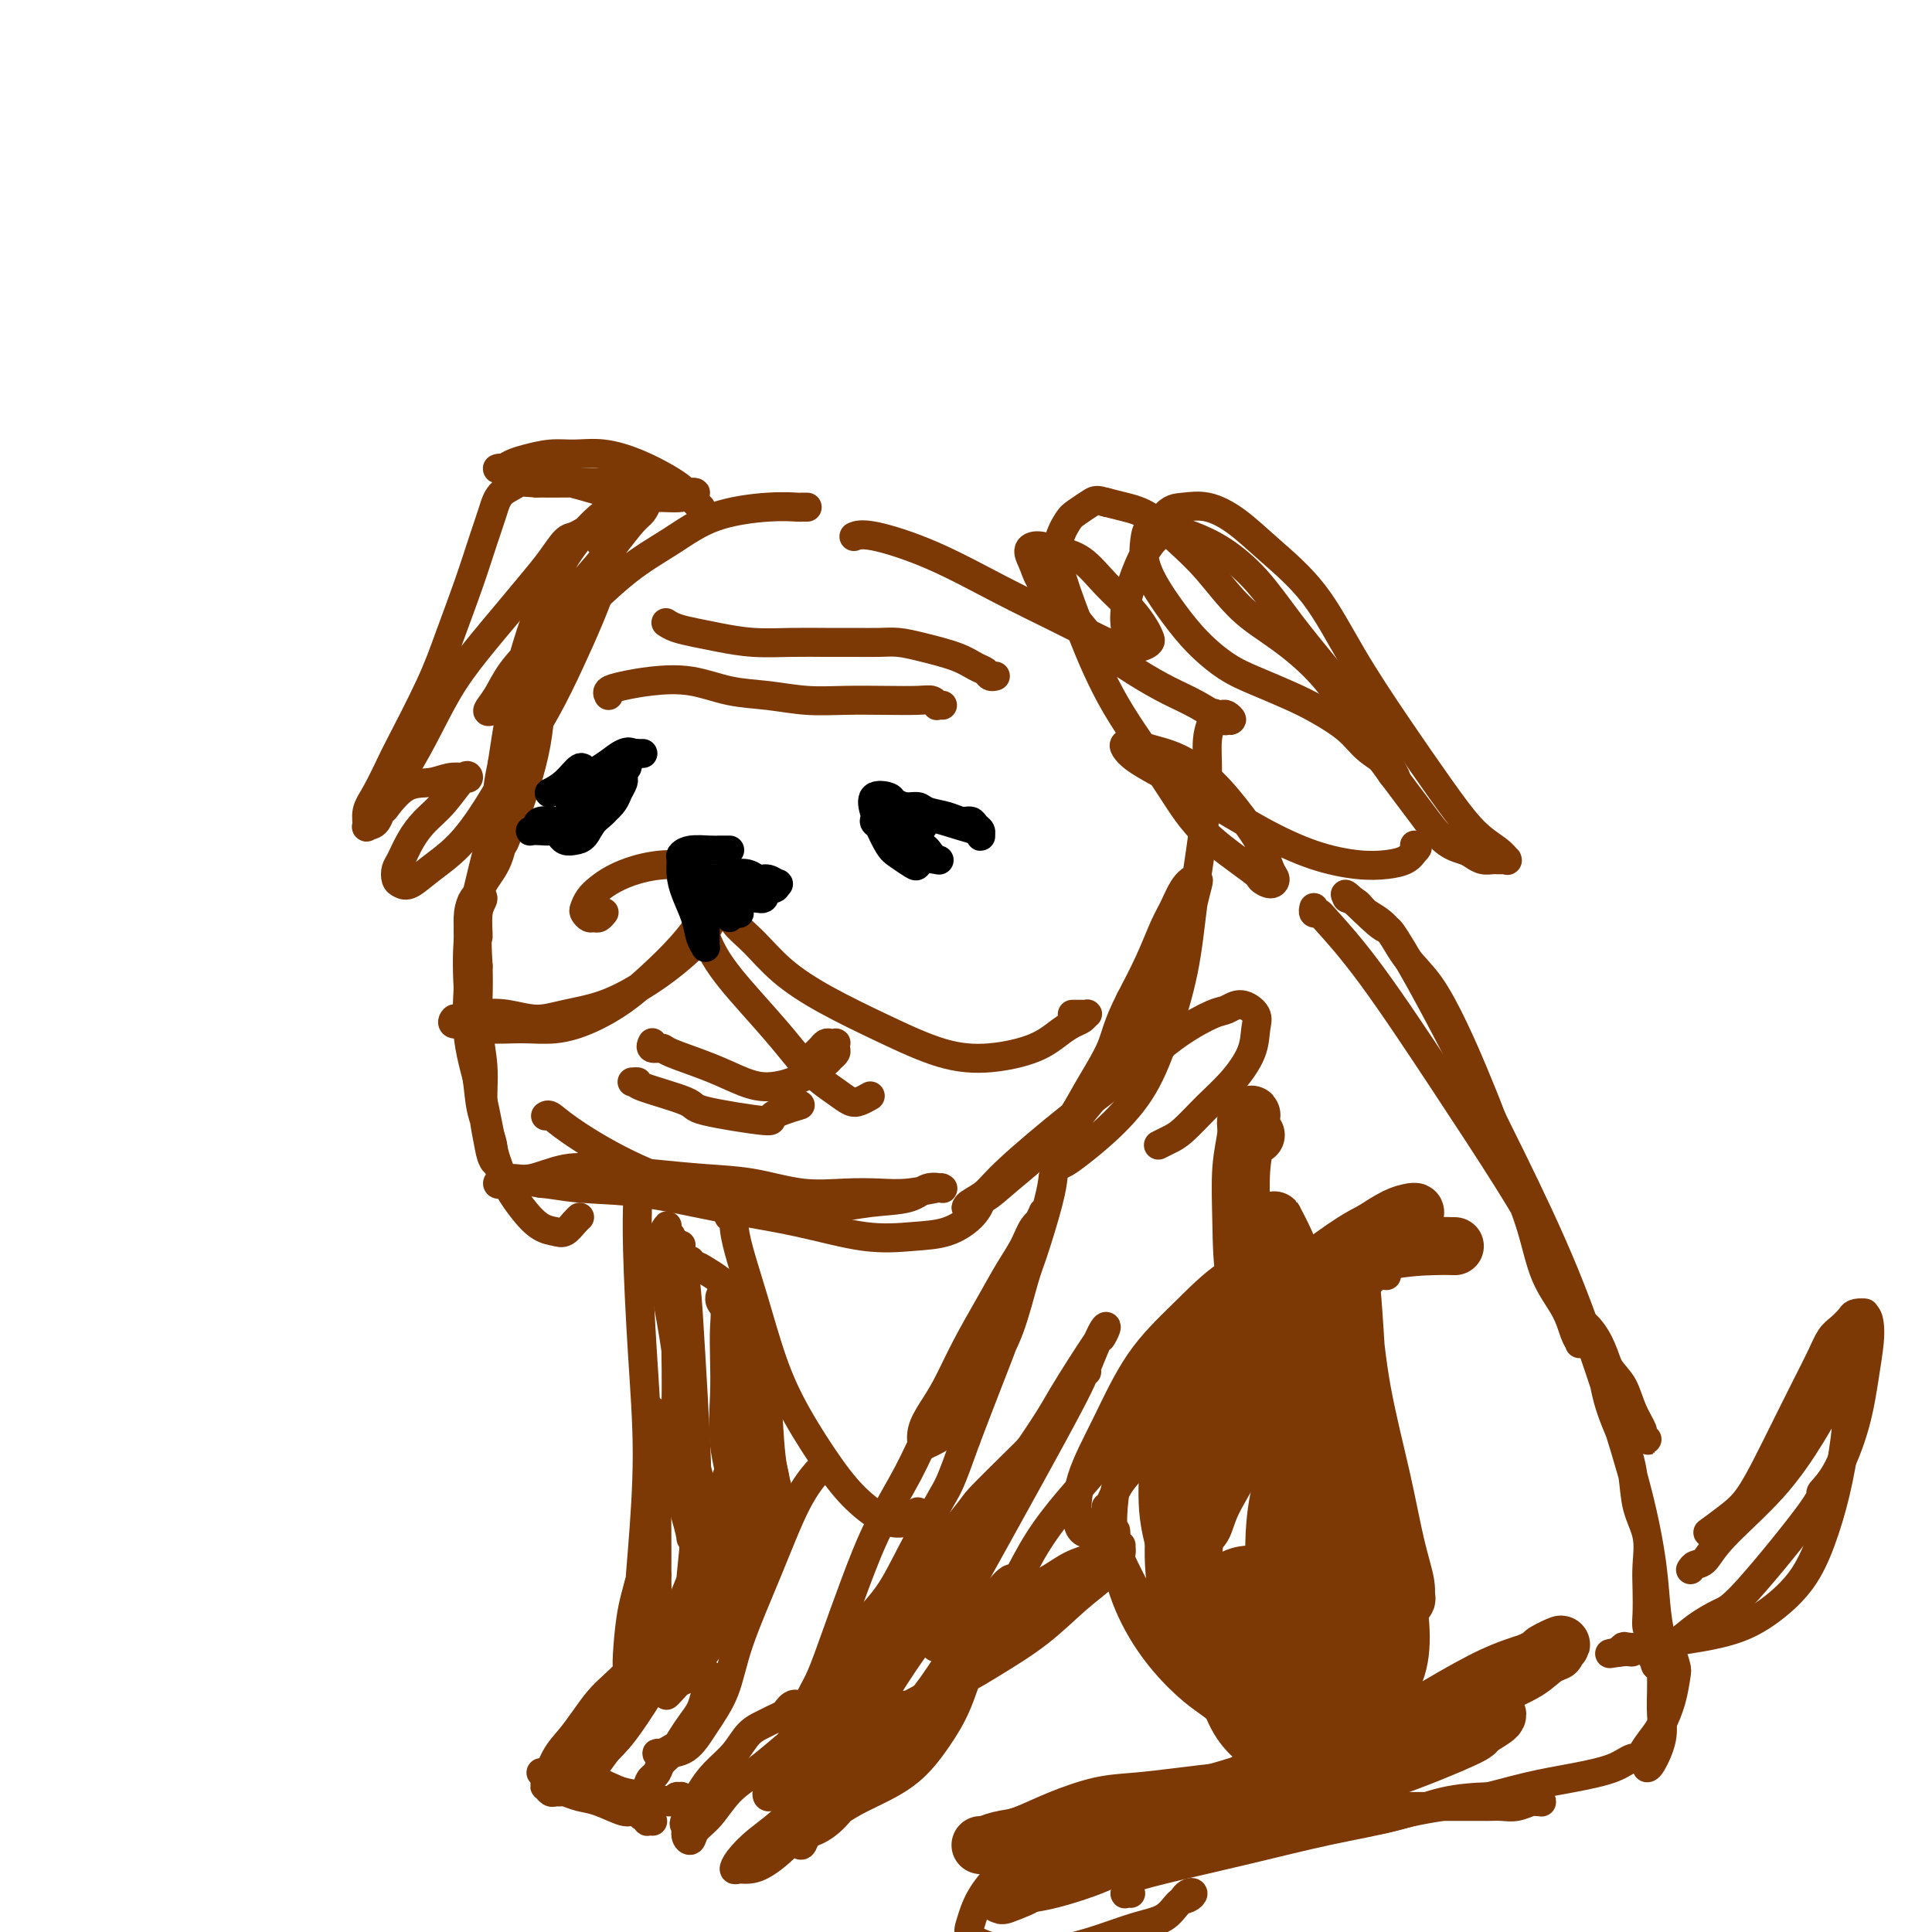 <svg viewBox='0 0 400 400' version='1.1' xmlns='http://www.w3.org/2000/svg' xmlns:xlink='http://www.w3.org/1999/xlink'><g fill='none' stroke='#7C3805' stroke-width='6' stroke-linecap='round' stroke-linejoin='round'><path d='M167,105c0.112,0.002 0.224,0.004 0,0c-0.224,-0.004 -0.783,-0.015 -1,0c-0.217,0.015 -0.090,0.054 -1,0c-0.910,-0.054 -2.855,-0.202 -6,0c-3.145,0.202 -7.491,0.753 -11,2c-3.509,1.247 -6.182,3.191 -9,5c-2.818,1.809 -5.780,3.483 -9,6c-3.220,2.517 -6.696,5.878 -10,9c-3.304,3.122 -6.435,6.006 -9,9c-2.565,2.994 -4.565,6.098 -6,8c-1.435,1.902 -2.307,2.601 -3,3c-0.693,0.399 -1.209,0.496 -1,0c0.209,-0.496 1.143,-1.587 2,-3c0.857,-1.413 1.639,-3.149 3,-5c1.361,-1.851 3.303,-3.816 5,-6c1.697,-2.184 3.151,-4.587 5,-7c1.849,-2.413 4.093,-4.835 6,-7c1.907,-2.165 3.478,-4.072 5,-6c1.522,-1.928 2.994,-3.875 4,-5c1.006,-1.125 1.547,-1.427 2,-2c0.453,-0.573 0.817,-1.416 1,-2c0.183,-0.584 0.185,-0.910 0,-1c-0.185,-0.090 -0.558,0.055 -1,0c-0.442,-0.055 -0.953,-0.308 -2,0c-1.047,0.308 -2.629,1.179 -4,2c-1.371,0.821 -2.531,1.593 -4,3c-1.469,1.407 -3.247,3.449 -5,6c-1.753,2.551 -3.480,5.612 -5,9c-1.520,3.388 -2.832,7.105 -4,11c-1.168,3.895 -2.191,7.970 -3,12c-0.809,4.030 -1.405,8.015 -2,12'/><path d='M104,158c-1.546,7.177 -0.909,7.618 -1,9c-0.091,1.382 -0.908,3.704 -1,5c-0.092,1.296 0.541,1.564 1,2c0.459,0.436 0.742,1.039 1,1c0.258,-0.039 0.489,-0.721 1,-2c0.511,-1.279 1.303,-3.154 2,-5c0.697,-1.846 1.301,-3.662 2,-6c0.699,-2.338 1.493,-5.196 2,-8c0.507,-2.804 0.728,-5.552 1,-8c0.272,-2.448 0.595,-4.594 1,-7c0.405,-2.406 0.893,-5.070 1,-7c0.107,-1.930 -0.167,-3.126 0,-4c0.167,-0.874 0.774,-1.428 1,-2c0.226,-0.572 0.071,-1.163 0,-1c-0.071,0.163 -0.060,1.079 0,2c0.060,0.921 0.167,1.845 0,3c-0.167,1.155 -0.610,2.540 -1,4c-0.390,1.460 -0.727,2.996 -1,5c-0.273,2.004 -0.481,4.475 -1,7c-0.519,2.525 -1.350,5.104 -2,8c-0.650,2.896 -1.119,6.108 -2,9c-0.881,2.892 -2.173,5.464 -3,8c-0.827,2.536 -1.188,5.036 -2,7c-0.812,1.964 -2.074,3.392 -3,5c-0.926,1.608 -1.517,3.396 -2,5c-0.483,1.604 -0.859,3.025 -1,4c-0.141,0.975 -0.049,1.504 0,2c0.049,0.496 0.054,0.958 0,1c-0.054,0.042 -0.168,-0.335 0,-1c0.168,-0.665 0.620,-1.619 1,-3c0.380,-1.381 0.690,-3.191 1,-5'/><path d='M99,186c0.666,-2.647 1.330,-4.763 2,-7c0.670,-2.237 1.346,-4.593 2,-7c0.654,-2.407 1.286,-4.865 2,-7c0.714,-2.135 1.512,-3.946 2,-5c0.488,-1.054 0.668,-1.349 1,-2c0.332,-0.651 0.818,-1.658 1,-2c0.182,-0.342 0.060,-0.019 0,0c-0.060,0.019 -0.058,-0.266 0,0c0.058,0.266 0.171,1.082 0,2c-0.171,0.918 -0.626,1.939 -1,3c-0.374,1.061 -0.667,2.164 -1,3c-0.333,0.836 -0.708,1.406 -1,2c-0.292,0.594 -0.502,1.213 -1,2c-0.498,0.787 -1.283,1.742 -2,3c-0.717,1.258 -1.366,2.819 -2,5c-0.634,2.181 -1.252,4.981 -2,8c-0.748,3.019 -1.624,6.259 -2,10c-0.376,3.741 -0.250,7.985 0,12c0.250,4.015 0.626,7.800 1,11c0.374,3.200 0.746,5.814 1,8c0.254,2.186 0.391,3.944 1,6c0.609,2.056 1.691,4.412 2,6c0.309,1.588 -0.156,2.409 0,3c0.156,0.591 0.933,0.951 1,1c0.067,0.049 -0.574,-0.214 -1,-1c-0.426,-0.786 -0.636,-2.095 -1,-4c-0.364,-1.905 -0.882,-4.405 -1,-7c-0.118,-2.595 0.164,-5.283 0,-8c-0.164,-2.717 -0.775,-5.462 -1,-8c-0.225,-2.538 -0.064,-4.868 0,-7c0.064,-2.132 0.032,-4.066 0,-6'/><path d='M99,200c-0.443,-7.288 -0.051,-5.508 0,-6c0.051,-0.492 -0.238,-3.254 0,-5c0.238,-1.746 1.002,-2.474 1,-3c-0.002,-0.526 -0.771,-0.850 -1,-1c-0.229,-0.150 0.083,-0.124 0,0c-0.083,0.124 -0.561,0.348 -1,1c-0.439,0.652 -0.840,1.732 -1,3c-0.160,1.268 -0.078,2.723 0,5c0.078,2.277 0.152,5.375 0,9c-0.152,3.625 -0.529,7.777 0,12c0.529,4.223 1.966,8.518 3,13c1.034,4.482 1.666,9.150 3,13c1.334,3.850 3.369,6.881 5,9c1.631,2.119 2.857,3.324 4,4c1.143,0.676 2.201,0.822 3,1c0.799,0.178 1.338,0.388 2,0c0.662,-0.388 1.448,-1.374 2,-2c0.552,-0.626 0.872,-0.893 1,-1c0.128,-0.107 0.064,-0.053 0,0'/><path d='M113,231c0.016,-0.012 0.032,-0.025 0,0c-0.032,0.025 -0.114,0.087 0,0c0.114,-0.087 0.422,-0.322 1,0c0.578,0.322 1.425,1.201 4,3c2.575,1.799 6.877,4.517 12,7c5.123,2.483 11.066,4.730 16,6c4.934,1.270 8.857,1.562 13,2c4.143,0.438 8.505,1.021 12,1c3.495,-0.021 6.123,-0.646 9,-1c2.877,-0.354 6.001,-0.435 8,-1c1.999,-0.565 2.871,-1.612 4,-2c1.129,-0.388 2.513,-0.118 3,0c0.487,0.118 0.076,0.084 0,0c-0.076,-0.084 0.182,-0.217 -1,0c-1.182,0.217 -3.803,0.783 -6,1c-2.197,0.217 -3.969,0.083 -6,0c-2.031,-0.083 -4.321,-0.116 -7,0c-2.679,0.116 -5.747,0.382 -9,0c-3.253,-0.382 -6.692,-1.411 -10,-2c-3.308,-0.589 -6.485,-0.739 -10,-1c-3.515,-0.261 -7.368,-0.635 -11,-1c-3.632,-0.365 -7.042,-0.721 -10,-1c-2.958,-0.279 -5.462,-0.480 -8,0c-2.538,0.480 -5.108,1.642 -7,2c-1.892,0.358 -3.107,-0.087 -4,0c-0.893,0.087 -1.466,0.706 -2,1c-0.534,0.294 -1.030,0.264 -1,0c0.030,-0.264 0.585,-0.764 1,-1c0.415,-0.236 0.690,-0.210 2,0c1.310,0.210 3.655,0.605 6,1'/><path d='M112,245c2.619,0.205 4.668,0.717 8,1c3.332,0.283 7.947,0.335 13,1c5.053,0.665 10.545,1.942 16,3c5.455,1.058 10.872,1.897 16,3c5.128,1.103 9.966,2.471 14,3c4.034,0.529 7.263,0.219 10,0c2.737,-0.219 4.982,-0.346 7,-1c2.018,-0.654 3.809,-1.835 5,-3c1.191,-1.165 1.782,-2.314 2,-3c0.218,-0.686 0.062,-0.910 0,-1c-0.062,-0.090 -0.031,-0.045 0,0'/><path d='M177,111c-0.181,0.076 -0.361,0.151 0,0c0.361,-0.151 1.264,-0.529 4,0c2.736,0.529 7.305,1.963 12,4c4.695,2.037 9.516,4.676 14,7c4.484,2.324 8.631,4.332 12,6c3.369,1.668 5.961,2.994 8,4c2.039,1.006 3.525,1.691 5,2c1.475,0.309 2.938,0.243 4,0c1.062,-0.243 1.723,-0.664 2,-1c0.277,-0.336 0.168,-0.587 0,-1c-0.168,-0.413 -0.396,-0.989 -1,-2c-0.604,-1.011 -1.582,-2.457 -3,-4c-1.418,-1.543 -3.274,-3.182 -5,-5c-1.726,-1.818 -3.321,-3.813 -5,-5c-1.679,-1.187 -3.441,-1.564 -5,-2c-1.559,-0.436 -2.915,-0.931 -4,-1c-1.085,-0.069 -1.900,0.286 -2,1c-0.100,0.714 0.516,1.786 1,3c0.484,1.214 0.837,2.569 2,4c1.163,1.431 3.135,2.938 5,5c1.865,2.062 3.625,4.679 6,7c2.375,2.321 5.367,4.345 8,6c2.633,1.655 4.906,2.942 7,4c2.094,1.058 4.008,1.887 6,3c1.992,1.113 4.061,2.508 5,3c0.939,0.492 0.746,0.080 1,0c0.254,-0.080 0.953,0.171 1,0c0.047,-0.171 -0.558,-0.763 -1,-1c-0.442,-0.237 -0.721,-0.118 -1,0'/><path d='M253,148c3.778,2.319 0.224,0.617 -1,0c-1.224,-0.617 -0.117,-0.148 0,0c0.117,0.148 -0.755,-0.025 -1,0c-0.245,0.025 0.138,0.247 0,1c-0.138,0.753 -0.798,2.035 -1,4c-0.202,1.965 0.054,4.611 0,8c-0.054,3.389 -0.416,7.520 -1,12c-0.584,4.480 -1.389,9.310 -2,14c-0.611,4.690 -1.028,9.242 -2,14c-0.972,4.758 -2.501,9.723 -4,14c-1.499,4.277 -2.969,7.866 -5,11c-2.031,3.134 -4.623,5.812 -7,8c-2.377,2.188 -4.538,3.886 -6,5c-1.462,1.114 -2.224,1.645 -3,2c-0.776,0.355 -1.566,0.535 -2,0c-0.434,-0.535 -0.511,-1.784 0,-3c0.511,-1.216 1.609,-2.398 3,-4c1.391,-1.602 3.076,-3.623 5,-6c1.924,-2.377 4.088,-5.111 6,-8c1.912,-2.889 3.574,-5.933 5,-9c1.426,-3.067 2.617,-6.156 4,-9c1.383,-2.844 2.957,-5.443 4,-8c1.043,-2.557 1.556,-5.073 2,-7c0.444,-1.927 0.821,-3.264 1,-4c0.179,-0.736 0.162,-0.871 0,-1c-0.162,-0.129 -0.468,-0.253 -1,0c-0.532,0.253 -1.289,0.883 -2,2c-0.711,1.117 -1.376,2.722 -2,4c-0.624,1.278 -1.206,2.229 -2,4c-0.794,1.771 -1.798,4.363 -3,7c-1.202,2.637 -2.601,5.318 -4,8'/><path d='M234,207c-2.827,5.543 -2.896,7.401 -4,10c-1.104,2.599 -3.245,5.939 -5,9c-1.755,3.061 -3.126,5.844 -6,9c-2.874,3.156 -7.252,6.686 -10,9c-2.748,2.314 -3.866,3.414 -5,4c-1.134,0.586 -2.285,0.659 -3,1c-0.715,0.341 -0.995,0.952 -1,1c-0.005,0.048 0.264,-0.466 1,-1c0.736,-0.534 1.940,-1.086 3,-2c1.060,-0.914 1.975,-2.189 5,-5c3.025,-2.811 8.161,-7.158 13,-11c4.839,-3.842 9.382,-7.178 13,-10c3.618,-2.822 6.312,-5.129 9,-7c2.688,-1.871 5.372,-3.307 7,-4c1.628,-0.693 2.201,-0.645 3,-1c0.799,-0.355 1.825,-1.113 3,-1c1.175,0.113 2.500,1.099 3,2c0.500,0.901 0.174,1.719 0,3c-0.174,1.281 -0.196,3.026 -1,5c-0.804,1.974 -2.391,4.179 -4,6c-1.609,1.821 -3.241,3.259 -5,5c-1.759,1.741 -3.647,3.786 -5,5c-1.353,1.214 -2.172,1.596 -3,2c-0.828,0.404 -1.665,0.830 -2,1c-0.335,0.170 -0.167,0.085 0,0'/><path d='M233,131c-0.011,0.038 -0.023,0.075 0,0c0.023,-0.075 0.080,-0.263 0,-1c-0.080,-0.737 -0.298,-2.024 0,-4c0.298,-1.976 1.112,-4.642 2,-7c0.888,-2.358 1.849,-4.410 3,-6c1.151,-1.590 2.493,-2.719 4,-3c1.507,-0.281 3.181,0.287 5,1c1.819,0.713 3.785,1.570 6,3c2.215,1.430 4.680,3.432 7,6c2.320,2.568 4.495,5.702 7,9c2.505,3.298 5.341,6.758 8,10c2.659,3.242 5.139,6.264 7,9c1.861,2.736 3.101,5.187 4,7c0.899,1.813 1.458,2.989 2,4c0.542,1.011 1.067,1.857 1,2c-0.067,0.143 -0.726,-0.415 -1,-1c-0.274,-0.585 -0.163,-1.195 -1,-2c-0.837,-0.805 -2.620,-1.805 -4,-3c-1.380,-1.195 -2.355,-2.587 -4,-4c-1.645,-1.413 -3.958,-2.848 -6,-4c-2.042,-1.152 -3.813,-2.021 -6,-3c-2.187,-0.979 -4.792,-2.067 -7,-3c-2.208,-0.933 -4.021,-1.712 -6,-3c-1.979,-1.288 -4.124,-3.086 -6,-5c-1.876,-1.914 -3.482,-3.944 -5,-6c-1.518,-2.056 -2.948,-4.136 -4,-6c-1.052,-1.864 -1.725,-3.510 -2,-5c-0.275,-1.490 -0.151,-2.824 0,-4c0.151,-1.176 0.329,-2.193 1,-3c0.671,-0.807 1.836,-1.403 3,-2'/><path d='M241,107c1.297,-1.815 2.540,-1.854 4,-2c1.460,-0.146 3.139,-0.401 5,0c1.861,0.401 3.905,1.459 6,3c2.095,1.541 4.242,3.567 7,6c2.758,2.433 6.126,5.274 9,9c2.874,3.726 5.252,8.339 8,13c2.748,4.661 5.864,9.372 9,14c3.136,4.628 6.290,9.173 9,13c2.710,3.827 4.976,6.934 7,9c2.024,2.066 3.807,3.089 5,4c1.193,0.911 1.795,1.708 2,2c0.205,0.292 0.014,0.078 0,0c-0.014,-0.078 0.148,-0.020 0,0c-0.148,0.020 -0.606,0.002 -1,0c-0.394,-0.002 -0.723,0.010 -1,0c-0.277,-0.010 -0.502,-0.044 -1,0c-0.498,0.044 -1.268,0.167 -2,0c-0.732,-0.167 -1.425,-0.624 -2,-1c-0.575,-0.376 -1.033,-0.673 -2,-1c-0.967,-0.327 -2.442,-0.685 -4,-2c-1.558,-1.315 -3.197,-3.586 -5,-6c-1.803,-2.414 -3.768,-4.970 -6,-8c-2.232,-3.030 -4.731,-6.532 -7,-10c-2.269,-3.468 -4.306,-6.901 -7,-10c-2.694,-3.099 -6.043,-5.863 -9,-8c-2.957,-2.137 -5.522,-3.647 -8,-6c-2.478,-2.353 -4.868,-5.548 -7,-8c-2.132,-2.452 -4.004,-4.163 -6,-6c-1.996,-1.837 -4.114,-3.802 -6,-5c-1.886,-1.198 -3.539,-1.628 -5,-2c-1.461,-0.372 -2.731,-0.686 -4,-1'/><path d='M229,104c-1.913,-0.569 -2.196,-0.492 -3,0c-0.804,0.492 -2.128,1.397 -3,2c-0.872,0.603 -1.291,0.902 -2,2c-0.709,1.098 -1.706,2.996 -2,5c-0.294,2.004 0.116,4.115 1,7c0.884,2.885 2.241,6.545 4,11c1.759,4.455 3.920,9.704 7,15c3.080,5.296 7.080,10.639 10,15c2.920,4.361 4.759,7.740 8,11c3.241,3.260 7.885,6.401 10,8c2.115,1.599 1.700,1.658 2,2c0.300,0.342 1.313,0.968 2,1c0.687,0.032 1.046,-0.531 1,-1c-0.046,-0.469 -0.499,-0.843 -1,-2c-0.501,-1.157 -1.051,-3.097 -2,-5c-0.949,-1.903 -2.298,-3.767 -4,-6c-1.702,-2.233 -3.756,-4.834 -6,-7c-2.244,-2.166 -4.679,-3.899 -7,-5c-2.321,-1.101 -4.527,-1.572 -6,-2c-1.473,-0.428 -2.214,-0.815 -3,-1c-0.786,-0.185 -1.616,-0.170 -2,0c-0.384,0.170 -0.323,0.494 0,1c0.323,0.506 0.908,1.192 2,2c1.092,0.808 2.692,1.737 5,3c2.308,1.263 5.323,2.861 9,5c3.677,2.139 8.014,4.820 12,7c3.986,2.180 7.621,3.860 11,5c3.379,1.140 6.504,1.738 9,2c2.496,0.262 4.364,0.186 6,0c1.636,-0.186 3.039,-0.482 4,-1c0.961,-0.518 1.481,-1.259 2,-2'/><path d='M293,176c0.933,-0.689 0.267,-0.911 0,-1c-0.267,-0.089 -0.133,-0.044 0,0'/><path d='M145,105c-0.032,-0.032 -0.064,-0.064 0,0c0.064,0.064 0.224,0.224 0,0c-0.224,-0.224 -0.833,-0.833 -1,-1c-0.167,-0.167 0.106,0.108 0,0c-0.106,-0.108 -0.592,-0.598 -1,-1c-0.408,-0.402 -0.740,-0.714 -1,-1c-0.260,-0.286 -0.449,-0.546 -1,-1c-0.551,-0.454 -1.465,-1.103 -3,-2c-1.535,-0.897 -3.692,-2.041 -6,-3c-2.308,-0.959 -4.768,-1.732 -7,-2c-2.232,-0.268 -4.236,-0.030 -6,0c-1.764,0.030 -3.287,-0.150 -5,0c-1.713,0.150 -3.616,0.628 -5,1c-1.384,0.372 -2.248,0.639 -3,1c-0.752,0.361 -1.390,0.817 -2,1c-0.610,0.183 -1.191,0.093 -1,0c0.191,-0.093 1.155,-0.189 2,0c0.845,0.189 1.572,0.663 3,1c1.428,0.337 3.559,0.536 6,1c2.441,0.464 5.193,1.192 8,2c2.807,0.808 5.671,1.695 8,2c2.329,0.305 4.125,0.029 6,0c1.875,-0.029 3.830,0.189 5,0c1.170,-0.189 1.553,-0.785 2,-1c0.447,-0.215 0.956,-0.047 1,0c0.044,0.047 -0.377,-0.026 -1,0c-0.623,0.026 -1.449,0.151 -3,0c-1.551,-0.151 -3.828,-0.576 -6,-1c-2.172,-0.424 -4.239,-0.845 -7,-1c-2.761,-0.155 -6.218,-0.044 -9,0c-2.782,0.044 -4.891,0.022 -7,0'/><path d='M111,100c-5.855,-0.384 -3.994,-0.345 -4,0c-0.006,0.345 -1.881,0.995 -3,2c-1.119,1.005 -1.482,2.365 -2,4c-0.518,1.635 -1.190,3.545 -2,6c-0.810,2.455 -1.760,5.455 -3,9c-1.240,3.545 -2.772,7.635 -4,11c-1.228,3.365 -2.151,6.006 -4,10c-1.849,3.994 -4.625,9.340 -6,12c-1.375,2.660 -1.351,2.632 -2,4c-0.649,1.368 -1.971,4.132 -3,6c-1.029,1.868 -1.763,2.840 -2,4c-0.237,1.160 0.025,2.509 0,3c-0.025,0.491 -0.335,0.123 0,0c0.335,-0.123 1.315,0.000 2,-1c0.685,-1.000 1.074,-3.123 2,-5c0.926,-1.877 2.389,-3.508 4,-6c1.611,-2.492 3.372,-5.845 5,-9c1.628,-3.155 3.124,-6.110 5,-9c1.876,-2.890 4.130,-5.713 6,-8c1.870,-2.287 3.354,-4.037 5,-6c1.646,-1.963 3.453,-4.137 5,-6c1.547,-1.863 2.834,-3.413 4,-5c1.166,-1.587 2.210,-3.211 3,-4c0.790,-0.789 1.326,-0.744 2,-1c0.674,-0.256 1.486,-0.812 2,-1c0.514,-0.188 0.729,-0.009 1,0c0.271,0.009 0.597,-0.152 1,0c0.403,0.152 0.881,0.618 1,1c0.119,0.382 -0.122,0.680 0,1c0.122,0.320 0.606,0.663 1,1c0.394,0.337 0.697,0.669 1,1'/><path d='M126,114c0.798,0.929 0.295,1.252 0,2c-0.295,0.748 -0.380,1.921 -1,4c-0.620,2.079 -1.774,5.064 -3,8c-1.226,2.936 -2.524,5.824 -4,9c-1.476,3.176 -3.129,6.639 -5,10c-1.871,3.361 -3.961,6.621 -6,10c-2.039,3.379 -4.027,6.878 -6,10c-1.973,3.122 -3.930,5.868 -6,8c-2.070,2.132 -4.254,3.651 -6,5c-1.746,1.349 -3.054,2.529 -4,3c-0.946,0.471 -1.530,0.234 -2,0c-0.470,-0.234 -0.825,-0.464 -1,-1c-0.175,-0.536 -0.169,-1.379 0,-2c0.169,-0.621 0.500,-1.019 1,-2c0.500,-0.981 1.168,-2.546 2,-4c0.832,-1.454 1.829,-2.796 3,-4c1.171,-1.204 2.516,-2.271 4,-4c1.484,-1.729 3.108,-4.120 4,-5c0.892,-0.880 1.051,-0.250 1,0c-0.051,0.250 -0.312,0.120 -1,0c-0.688,-0.120 -1.803,-0.231 -3,0c-1.197,0.231 -2.475,0.804 -4,1c-1.525,0.196 -3.295,0.014 -5,1c-1.705,0.986 -3.344,3.139 -4,4c-0.656,0.861 -0.328,0.431 0,0'/><path d='M147,181c-0.025,-0.021 -0.049,-0.042 0,0c0.049,0.042 0.172,0.147 0,0c-0.172,-0.147 -0.640,-0.545 -2,-1c-1.360,-0.455 -3.611,-0.968 -6,-1c-2.389,-0.032 -4.917,0.415 -7,1c-2.083,0.585 -3.722,1.308 -5,2c-1.278,0.692 -2.196,1.352 -3,2c-0.804,0.648 -1.494,1.284 -2,2c-0.506,0.716 -0.826,1.513 -1,2c-0.174,0.487 -0.200,0.662 0,1c0.200,0.338 0.628,0.837 1,1c0.372,0.163 0.688,-0.009 1,0c0.312,0.009 0.620,0.198 1,0c0.380,-0.198 0.833,-0.784 1,-1c0.167,-0.216 0.048,-0.062 0,0c-0.048,0.062 -0.024,0.031 0,0'/><path d='M149,180c0.006,0.024 0.012,0.048 0,0c-0.012,-0.048 -0.042,-0.167 0,0c0.042,0.167 0.155,0.620 0,1c-0.155,0.380 -0.577,0.688 -1,2c-0.423,1.312 -0.848,3.629 -2,6c-1.152,2.371 -3.030,4.797 -5,7c-1.970,2.203 -4.033,4.184 -6,6c-1.967,1.816 -3.839,3.469 -6,5c-2.161,1.531 -4.612,2.942 -7,4c-2.388,1.058 -4.714,1.763 -7,2c-2.286,0.237 -4.532,0.007 -7,0c-2.468,-0.007 -5.156,0.208 -7,0c-1.844,-0.208 -2.842,-0.839 -4,-1c-1.158,-0.161 -2.474,0.150 -3,0c-0.526,-0.150 -0.260,-0.759 0,-1c0.260,-0.241 0.515,-0.113 1,0c0.485,0.113 1.200,0.210 2,0c0.800,-0.210 1.684,-0.726 3,-1c1.316,-0.274 3.063,-0.305 5,0c1.937,0.305 4.063,0.947 6,1c1.937,0.053 3.685,-0.484 6,-1c2.315,-0.516 5.197,-1.011 8,-2c2.803,-0.989 5.525,-2.471 8,-4c2.475,-1.529 4.702,-3.106 7,-5c2.298,-1.894 4.668,-4.106 6,-6c1.332,-1.894 1.628,-3.472 2,-5c0.372,-1.528 0.821,-3.008 1,-4c0.179,-0.992 0.090,-1.496 0,-2'/><path d='M149,182c0.448,-1.949 0.069,-1.322 0,-1c-0.069,0.322 0.173,0.338 0,0c-0.173,-0.338 -0.760,-1.029 -1,-1c-0.240,0.029 -0.133,0.780 0,1c0.133,0.220 0.291,-0.091 0,0c-0.291,0.091 -1.030,0.583 -1,1c0.030,0.417 0.828,0.759 1,1c0.172,0.241 -0.281,0.380 0,1c0.281,0.620 1.297,1.721 2,3c0.703,1.279 1.092,2.735 2,4c0.908,1.265 2.336,2.339 4,4c1.664,1.661 3.564,3.911 6,6c2.436,2.089 5.407,4.019 9,6c3.593,1.981 7.809,4.014 12,6c4.191,1.986 8.358,3.927 12,5c3.642,1.073 6.758,1.280 10,1c3.242,-0.280 6.609,-1.045 9,-2c2.391,-0.955 3.804,-2.098 5,-3c1.196,-0.902 2.173,-1.562 3,-2c0.827,-0.438 1.505,-0.653 2,-1c0.495,-0.347 0.808,-0.825 1,-1c0.192,-0.175 0.263,-0.047 0,0c-0.263,0.047 -0.859,0.013 -1,0c-0.141,-0.013 0.172,-0.003 0,0c-0.172,0.003 -0.830,0.001 -1,0c-0.170,-0.001 0.146,-0.000 0,0c-0.146,0.000 -0.756,0.000 -1,0c-0.244,-0.000 -0.122,-0.000 0,0'/><path d='M145,185c0.003,-0.094 0.007,-0.188 0,0c-0.007,0.188 -0.023,0.659 0,1c0.023,0.341 0.087,0.553 0,1c-0.087,0.447 -0.324,1.130 0,3c0.324,1.870 1.210,4.927 3,8c1.790,3.073 4.486,6.161 7,9c2.514,2.839 4.847,5.427 7,8c2.153,2.573 4.125,5.131 6,7c1.875,1.869 3.652,3.051 5,4c1.348,0.949 2.269,1.667 3,2c0.731,0.333 1.274,0.282 2,0c0.726,-0.282 1.636,-0.795 2,-1c0.364,-0.205 0.182,-0.103 0,0'/><path d='M135,216c0.058,-0.116 0.117,-0.233 0,0c-0.117,0.233 -0.409,0.815 0,1c0.409,0.185 1.518,-0.027 2,0c0.482,0.027 0.337,0.292 2,1c1.663,0.708 5.134,1.858 8,3c2.866,1.142 5.129,2.275 7,3c1.871,0.725 3.352,1.043 5,1c1.648,-0.043 3.465,-0.445 5,-1c1.535,-0.555 2.790,-1.262 4,-2c1.210,-0.738 2.377,-1.508 3,-2c0.623,-0.492 0.704,-0.706 1,-1c0.296,-0.294 0.808,-0.667 1,-1c0.192,-0.333 0.062,-0.626 0,-1c-0.062,-0.374 -0.058,-0.829 0,-1c0.058,-0.171 0.171,-0.057 0,0c-0.171,0.057 -0.624,0.057 -1,0c-0.376,-0.057 -0.675,-0.173 -1,0c-0.325,0.173 -0.675,0.634 -1,1c-0.325,0.366 -0.626,0.637 -1,1c-0.374,0.363 -0.821,0.818 -1,1c-0.179,0.182 -0.089,0.091 0,0'/><path d='M131,224c0.041,-0.002 0.083,-0.005 0,0c-0.083,0.005 -0.289,0.017 0,0c0.289,-0.017 1.075,-0.063 1,0c-0.075,0.063 -1.010,0.236 1,1c2.010,0.764 6.963,2.120 9,3c2.037,0.880 1.156,1.283 4,2c2.844,0.717 9.412,1.749 12,2c2.588,0.251 1.197,-0.279 2,-1c0.803,-0.721 3.801,-1.635 5,-2c1.199,-0.365 0.600,-0.183 0,0'/></g>
<g fill='none' stroke='#000000' stroke-width='6' stroke-linecap='round' stroke-linejoin='round'><path d='M151,176c0.007,-0.000 0.013,-0.000 0,0c-0.013,0.000 -0.046,0.000 0,0c0.046,-0.000 0.171,-0.001 0,0c-0.171,0.001 -0.638,0.004 -1,0c-0.362,-0.004 -0.619,-0.014 -1,0c-0.381,0.014 -0.887,0.050 -2,0c-1.113,-0.050 -2.832,-0.188 -4,0c-1.168,0.188 -1.784,0.703 -2,1c-0.216,0.297 -0.031,0.376 0,1c0.031,0.624 -0.093,1.792 0,3c0.093,1.208 0.403,2.454 1,4c0.597,1.546 1.480,3.392 2,5c0.520,1.608 0.675,2.978 1,4c0.325,1.022 0.819,1.694 1,2c0.181,0.306 0.048,0.245 0,0c-0.048,-0.245 -0.012,-0.673 0,-1c0.012,-0.327 -0.001,-0.552 0,-1c0.001,-0.448 0.014,-1.119 0,-2c-0.014,-0.881 -0.056,-1.973 0,-3c0.056,-1.027 0.211,-1.988 0,-3c-0.211,-1.012 -0.790,-2.073 -1,-3c-0.210,-0.927 -0.053,-1.720 0,-2c0.053,-0.280 0.003,-0.048 0,0c-0.003,0.048 0.041,-0.086 0,0c-0.041,0.086 -0.166,0.394 0,1c0.166,0.606 0.621,1.509 1,2c0.379,0.491 0.680,0.569 1,1c0.320,0.431 0.660,1.216 1,2'/><path d='M148,187c0.565,1.093 0.477,1.825 1,2c0.523,0.175 1.658,-0.209 2,0c0.342,0.209 -0.108,1.010 0,1c0.108,-0.010 0.775,-0.829 1,-1c0.225,-0.171 0.008,0.308 0,0c-0.008,-0.308 0.194,-1.402 0,-2c-0.194,-0.598 -0.783,-0.699 -1,-1c-0.217,-0.301 -0.062,-0.800 0,-1c0.062,-0.200 0.031,-0.100 0,0'/><path d='M149,182c0.059,0.030 0.118,0.059 0,0c-0.118,-0.059 -0.414,-0.207 0,0c0.414,0.207 1.536,0.769 2,1c0.464,0.231 0.270,0.130 1,0c0.730,-0.130 2.386,-0.287 4,0c1.614,0.287 3.187,1.020 4,1c0.813,-0.020 0.868,-0.794 1,-1c0.132,-0.206 0.342,0.154 0,0c-0.342,-0.154 -1.237,-0.822 -2,-1c-0.763,-0.178 -1.395,0.136 -2,0c-0.605,-0.136 -1.183,-0.721 -2,-1c-0.817,-0.279 -1.873,-0.253 -3,0c-1.127,0.253 -2.323,0.732 -3,1c-0.677,0.268 -0.833,0.324 -1,1c-0.167,0.676 -0.346,1.971 0,3c0.346,1.029 1.217,1.792 2,2c0.783,0.208 1.478,-0.140 2,0c0.522,0.140 0.871,0.769 1,1c0.129,0.231 0.037,0.066 0,0c-0.037,-0.066 -0.018,-0.033 0,0'/><path d='M147,184c0.014,-0.016 0.027,-0.032 0,0c-0.027,0.032 -0.095,0.114 0,0c0.095,-0.114 0.355,-0.422 1,0c0.645,0.422 1.677,1.575 3,2c1.323,0.425 2.937,0.121 4,0c1.063,-0.121 1.576,-0.061 2,0c0.424,0.061 0.759,0.121 1,0c0.241,-0.121 0.387,-0.425 0,-1c-0.387,-0.575 -1.309,-1.422 -2,-2c-0.691,-0.578 -1.152,-0.887 -2,-1c-0.848,-0.113 -2.083,-0.030 -3,0c-0.917,0.030 -1.516,0.008 -2,0c-0.484,-0.008 -0.853,-0.002 -1,0c-0.147,0.002 -0.074,0.001 0,0'/></g>
<g fill='none' stroke='#7C3805' stroke-width='6' stroke-linecap='round' stroke-linejoin='round'><path d='M206,140c-0.002,0.000 -0.004,0.001 0,0c0.004,-0.001 0.013,-0.003 0,0c-0.013,0.003 -0.047,0.013 0,0c0.047,-0.013 0.175,-0.048 0,0c-0.175,0.048 -0.654,0.178 -1,0c-0.346,-0.178 -0.560,-0.664 -1,-1c-0.440,-0.336 -1.106,-0.521 -2,-1c-0.894,-0.479 -2.015,-1.253 -4,-2c-1.985,-0.747 -4.833,-1.468 -7,-2c-2.167,-0.532 -3.655,-0.875 -5,-1c-1.345,-0.125 -2.549,-0.033 -4,0c-1.451,0.033 -3.150,0.006 -5,0c-1.850,-0.006 -3.852,0.009 -6,0c-2.148,-0.009 -4.441,-0.044 -7,0c-2.559,0.044 -5.383,0.166 -8,0c-2.617,-0.166 -5.027,-0.619 -7,-1c-1.973,-0.381 -3.508,-0.690 -5,-1c-1.492,-0.310 -2.940,-0.622 -4,-1c-1.060,-0.378 -1.731,-0.822 -2,-1c-0.269,-0.178 -0.134,-0.089 0,0'/><path d='M195,146c0.118,0.008 0.236,0.016 0,0c-0.236,-0.016 -0.826,-0.057 -1,0c-0.174,0.057 0.067,0.211 0,0c-0.067,-0.211 -0.440,-0.788 -1,-1c-0.560,-0.212 -1.305,-0.060 -3,0c-1.695,0.060 -4.341,0.028 -7,0c-2.659,-0.028 -5.331,-0.053 -8,0c-2.669,0.053 -5.335,0.185 -8,0c-2.665,-0.185 -5.329,-0.688 -8,-1c-2.671,-0.312 -5.350,-0.435 -8,-1c-2.650,-0.565 -5.270,-1.573 -8,-2c-2.730,-0.427 -5.568,-0.272 -8,0c-2.432,0.272 -4.456,0.660 -6,1c-1.544,0.340 -2.608,0.630 -3,1c-0.392,0.370 -0.112,0.820 0,1c0.112,0.180 0.056,0.090 0,0'/></g>
<g fill='none' stroke='#000000' stroke-width='6' stroke-linecap='round' stroke-linejoin='round'><path d='M185,167c-0.008,0.002 -0.016,0.004 0,0c0.016,-0.004 0.055,-0.013 0,0c-0.055,0.013 -0.205,0.049 0,0c0.205,-0.049 0.765,-0.182 1,0c0.235,0.182 0.144,0.679 1,1c0.856,0.321 2.660,0.465 5,1c2.340,0.535 5.216,1.461 7,2c1.784,0.539 2.475,0.692 3,1c0.525,0.308 0.885,0.772 1,1c0.115,0.228 -0.013,0.220 0,0c0.013,-0.220 0.168,-0.650 0,-1c-0.168,-0.350 -0.657,-0.618 -1,-1c-0.343,-0.382 -0.538,-0.877 -1,-1c-0.462,-0.123 -1.190,0.126 -2,0c-0.810,-0.126 -1.701,-0.626 -3,-1c-1.299,-0.374 -3.007,-0.622 -4,-1c-0.993,-0.378 -1.271,-0.887 -2,-1c-0.729,-0.113 -1.909,0.169 -3,0c-1.091,-0.169 -2.094,-0.789 -3,-1c-0.906,-0.211 -1.716,-0.013 -2,0c-0.284,0.013 -0.042,-0.158 0,0c0.042,0.158 -0.115,0.644 0,1c0.115,0.356 0.503,0.582 1,1c0.497,0.418 1.103,1.029 2,2c0.897,0.971 2.086,2.301 3,3c0.914,0.699 1.554,0.765 2,1c0.446,0.235 0.699,0.639 1,1c0.301,0.361 0.651,0.681 1,1'/><path d='M192,176c1.244,1.556 0.356,0.444 0,0c-0.356,-0.444 -0.178,-0.222 0,0'/><path d='M191,171c-0.034,-0.034 -0.069,-0.068 0,0c0.069,0.068 0.241,0.240 0,0c-0.241,-0.240 -0.895,-0.890 -1,-1c-0.105,-0.110 0.339,0.321 0,0c-0.339,-0.321 -1.461,-1.395 -2,-2c-0.539,-0.605 -0.495,-0.741 -1,-1c-0.505,-0.259 -1.559,-0.640 -2,-1c-0.441,-0.360 -0.270,-0.700 -1,-1c-0.730,-0.300 -2.363,-0.562 -3,0c-0.637,0.562 -0.279,1.948 0,3c0.279,1.052 0.480,1.772 1,3c0.520,1.228 1.358,2.966 2,4c0.642,1.034 1.086,1.365 2,2c0.914,0.635 2.298,1.576 3,2c0.702,0.424 0.721,0.332 1,0c0.279,-0.332 0.819,-0.903 1,-1c0.181,-0.097 0.005,0.282 0,0c-0.005,-0.282 0.161,-1.223 0,-2c-0.161,-0.777 -0.648,-1.390 -1,-2c-0.352,-0.610 -0.568,-1.218 -1,-2c-0.432,-0.782 -1.080,-1.738 -2,-2c-0.920,-0.262 -2.112,0.170 -3,0c-0.888,-0.170 -1.472,-0.944 -2,-1c-0.528,-0.056 -0.999,0.604 -1,1c-0.001,0.396 0.470,0.526 1,1c0.530,0.474 1.120,1.290 2,2c0.880,0.710 2.050,1.314 3,2c0.950,0.686 1.679,1.454 3,2c1.321,0.546 3.235,0.870 4,1c0.765,0.130 0.383,0.065 0,0'/><path d='M121,162c-0.007,0.007 -0.015,0.014 0,0c0.015,-0.014 0.051,-0.048 0,0c-0.051,0.048 -0.190,0.177 0,0c0.190,-0.177 0.710,-0.662 1,-1c0.290,-0.338 0.349,-0.531 1,-1c0.651,-0.469 1.895,-1.215 3,-2c1.105,-0.785 2.071,-1.609 3,-2c0.929,-0.391 1.823,-0.349 2,0c0.177,0.349 -0.361,1.004 -1,2c-0.639,0.996 -1.378,2.333 -2,4c-0.622,1.667 -1.126,3.663 -2,5c-0.874,1.337 -2.119,2.014 -3,3c-0.881,0.986 -1.398,2.279 -2,3c-0.602,0.721 -1.287,0.870 -2,1c-0.713,0.130 -1.452,0.242 -2,0c-0.548,-0.242 -0.905,-0.839 -1,-1c-0.095,-0.161 0.071,0.116 0,0c-0.071,-0.116 -0.381,-0.623 0,-1c0.381,-0.377 1.453,-0.625 2,-1c0.547,-0.375 0.570,-0.877 1,-1c0.430,-0.123 1.267,0.133 2,0c0.733,-0.133 1.363,-0.655 2,-1c0.637,-0.345 1.281,-0.512 2,-1c0.719,-0.488 1.513,-1.296 2,-2c0.487,-0.704 0.667,-1.302 1,-2c0.333,-0.698 0.821,-1.496 1,-2c0.179,-0.504 0.051,-0.716 0,-1c-0.051,-0.284 -0.026,-0.642 0,-1'/><path d='M129,160c1.844,-2.317 0.453,-1.109 0,-1c-0.453,0.109 0.031,-0.880 0,-1c-0.031,-0.120 -0.577,0.629 -1,1c-0.423,0.371 -0.725,0.365 -1,1c-0.275,0.635 -0.525,1.911 -1,3c-0.475,1.089 -1.177,1.991 -2,3c-0.823,1.009 -1.769,2.127 -3,3c-1.231,0.873 -2.747,1.503 -4,2c-1.253,0.497 -2.241,0.863 -3,1c-0.759,0.137 -1.288,0.047 -2,0c-0.712,-0.047 -1.608,-0.051 -2,0c-0.392,0.051 -0.282,0.157 0,0c0.282,-0.157 0.734,-0.578 1,-1c0.266,-0.422 0.345,-0.845 1,-1c0.655,-0.155 1.887,-0.042 3,0c1.113,0.042 2.107,0.011 3,0c0.893,-0.011 1.684,-0.003 2,0c0.316,0.003 0.158,0.002 0,0'/><path d='M133,156c-0.032,0.000 -0.064,0.001 0,0c0.064,-0.001 0.224,-0.003 0,0c-0.224,0.003 -0.830,0.012 -1,0c-0.170,-0.012 0.098,-0.043 0,0c-0.098,0.043 -0.562,0.162 -1,0c-0.438,-0.162 -0.849,-0.604 -2,0c-1.151,0.604 -3.042,2.256 -5,4c-1.958,1.744 -3.982,3.582 -5,5c-1.018,1.418 -1.029,2.416 -1,3c0.029,0.584 0.099,0.753 0,1c-0.099,0.247 -0.366,0.572 0,0c0.366,-0.572 1.364,-2.040 2,-3c0.636,-0.960 0.908,-1.411 1,-2c0.092,-0.589 0.003,-1.317 0,-2c-0.003,-0.683 0.079,-1.321 0,-2c-0.079,-0.679 -0.320,-1.398 -1,-1c-0.680,0.398 -1.798,1.915 -3,3c-1.202,1.085 -2.486,1.739 -3,2c-0.514,0.261 -0.257,0.131 0,0'/></g>
<g fill='none' stroke='#7C3805' stroke-width='6' stroke-linecap='round' stroke-linejoin='round'><path d='M272,188c-0.007,0.031 -0.014,0.062 0,0c0.014,-0.062 0.050,-0.217 0,0c-0.050,0.217 -0.186,0.806 0,1c0.186,0.194 0.693,-0.008 1,0c0.307,0.008 0.413,0.227 2,2c1.587,1.773 4.655,5.100 9,11c4.345,5.900 9.966,14.374 15,22c5.034,7.626 9.482,14.403 13,20c3.518,5.597 6.105,10.015 8,14c1.895,3.985 3.097,7.538 4,10c0.903,2.462 1.507,3.833 2,5c0.493,1.167 0.874,2.131 1,3c0.126,0.869 -0.004,1.644 0,2c0.004,0.356 0.140,0.295 0,0c-0.140,-0.295 -0.557,-0.822 -1,-2c-0.443,-1.178 -0.911,-3.007 -2,-5c-1.089,-1.993 -2.797,-4.151 -4,-7c-1.203,-2.849 -1.899,-6.390 -3,-10c-1.101,-3.610 -2.607,-7.290 -4,-11c-1.393,-3.710 -2.672,-7.449 -4,-11c-1.328,-3.551 -2.703,-6.915 -4,-10c-1.297,-3.085 -2.515,-5.890 -4,-9c-1.485,-3.110 -3.237,-6.524 -5,-9c-1.763,-2.476 -3.538,-4.012 -5,-6c-1.462,-1.988 -2.612,-4.428 -4,-6c-1.388,-1.572 -3.013,-2.278 -4,-3c-0.987,-0.722 -1.336,-1.461 -2,-2c-0.664,-0.539 -1.642,-0.876 -2,-1c-0.358,-0.124 -0.096,-0.033 0,0c0.096,0.033 0.028,0.010 0,0c-0.028,-0.010 -0.014,-0.005 0,0'/><path d='M279,186c-2.159,-3.060 3.443,2.791 6,5c2.557,2.209 2.071,0.776 3,2c0.929,1.224 3.275,5.105 6,10c2.725,4.895 5.828,10.805 9,17c3.172,6.195 6.412,12.674 10,20c3.588,7.326 7.524,15.500 11,24c3.476,8.500 6.490,17.325 9,25c2.510,7.675 4.515,14.200 6,20c1.485,5.800 2.451,10.874 3,15c0.549,4.126 0.680,7.303 1,10c0.320,2.697 0.829,4.913 1,6c0.171,1.087 0.004,1.046 0,1c-0.004,-0.046 0.157,-0.097 0,0c-0.157,0.097 -0.630,0.340 -1,0c-0.370,-0.340 -0.635,-1.264 -1,-2c-0.365,-0.736 -0.828,-1.283 -1,-2c-0.172,-0.717 -0.053,-1.603 0,-3c0.053,-1.397 0.040,-3.306 0,-5c-0.040,-1.694 -0.107,-3.175 0,-5c0.107,-1.825 0.387,-3.996 0,-6c-0.387,-2.004 -1.440,-3.841 -2,-6c-0.560,-2.159 -0.626,-4.640 -1,-7c-0.374,-2.360 -1.056,-4.597 -2,-7c-0.944,-2.403 -2.148,-4.970 -3,-8c-0.852,-3.030 -1.350,-6.523 -2,-9c-0.650,-2.477 -1.450,-3.938 -2,-5c-0.550,-1.062 -0.849,-1.724 -1,-2c-0.151,-0.276 -0.154,-0.167 0,0c0.154,0.167 0.465,0.391 1,1c0.535,0.609 1.296,1.603 2,3c0.704,1.397 1.352,3.199 2,5'/><path d='M333,283c1.211,1.747 2.237,2.615 3,4c0.763,1.385 1.263,3.286 2,5c0.737,1.714 1.710,3.240 2,4c0.290,0.760 -0.105,0.753 0,1c0.105,0.247 0.708,0.747 1,1c0.292,0.253 0.271,0.261 0,0c-0.271,-0.261 -0.792,-0.789 -1,-1c-0.208,-0.211 -0.104,-0.106 0,0'/><path d='M287,264c0.057,0.088 0.113,0.177 0,0c-0.113,-0.177 -0.397,-0.619 -1,-1c-0.603,-0.381 -1.526,-0.699 -3,-1c-1.474,-0.301 -3.500,-0.583 -6,-1c-2.500,-0.417 -5.475,-0.968 -8,-1c-2.525,-0.032 -4.600,0.455 -7,1c-2.400,0.545 -5.126,1.150 -8,3c-2.874,1.850 -5.895,4.946 -9,8c-3.105,3.054 -6.294,6.065 -9,10c-2.706,3.935 -4.930,8.794 -7,13c-2.070,4.206 -3.985,7.758 -5,11c-1.015,3.242 -1.130,6.175 -1,8c0.130,1.825 0.505,2.543 1,3c0.495,0.457 1.109,0.652 2,0c0.891,-0.652 2.059,-2.152 3,-4c0.941,-1.848 1.656,-4.043 3,-6c1.344,-1.957 3.319,-3.675 5,-6c1.681,-2.325 3.070,-5.258 5,-8c1.930,-2.742 4.402,-5.292 7,-8c2.598,-2.708 5.321,-5.575 8,-8c2.679,-2.425 5.312,-4.408 8,-6c2.688,-1.592 5.431,-2.793 8,-4c2.569,-1.207 4.966,-2.421 7,-3c2.034,-0.579 3.706,-0.523 5,-1c1.294,-0.477 2.211,-1.487 3,-2c0.789,-0.513 1.448,-0.529 2,-1c0.552,-0.471 0.995,-1.396 1,-2c0.005,-0.604 -0.427,-0.887 -1,-1c-0.573,-0.113 -1.286,-0.057 -2,0'/><path d='M288,257c-1.150,-0.178 -2.526,-0.123 -4,0c-1.474,0.123 -3.046,0.313 -5,1c-1.954,0.687 -4.289,1.870 -7,3c-2.711,1.130 -5.799,2.206 -9,4c-3.201,1.794 -6.517,4.306 -10,7c-3.483,2.694 -7.133,5.571 -10,9c-2.867,3.429 -4.951,7.409 -7,12c-2.049,4.591 -4.064,9.793 -5,15c-0.936,5.207 -0.792,10.420 0,15c0.792,4.580 2.232,8.528 4,12c1.768,3.472 3.863,6.469 6,9c2.137,2.531 4.317,4.598 6,6c1.683,1.402 2.868,2.141 4,3c1.132,0.859 2.211,1.839 3,2c0.789,0.161 1.289,-0.495 2,-1c0.711,-0.505 1.632,-0.859 2,-1c0.368,-0.141 0.184,-0.071 0,0'/><path d='M231,317c-0.011,-0.084 -0.022,-0.169 0,0c0.022,0.169 0.076,0.590 0,1c-0.076,0.410 -0.281,0.808 0,2c0.281,1.192 1.049,3.178 3,7c1.951,3.822 5.084,9.481 7,12c1.916,2.519 2.616,1.899 4,3c1.384,1.101 3.452,3.923 6,6c2.548,2.077 5.575,3.410 8,5c2.425,1.590 4.247,3.439 6,5c1.753,1.561 3.438,2.835 5,4c1.562,1.165 3.002,2.221 4,3c0.998,0.779 1.555,1.280 2,2c0.445,0.720 0.779,1.658 1,2c0.221,0.342 0.330,0.088 0,0c-0.330,-0.088 -1.099,-0.010 -2,0c-0.901,0.010 -1.935,-0.047 -3,0c-1.065,0.047 -2.162,0.198 -4,0c-1.838,-0.198 -4.417,-0.745 -7,-1c-2.583,-0.255 -5.172,-0.217 -8,0c-2.828,0.217 -5.897,0.614 -9,1c-3.103,0.386 -6.242,0.760 -9,1c-2.758,0.240 -5.135,0.347 -8,1c-2.865,0.653 -6.218,1.852 -9,3c-2.782,1.148 -4.993,2.245 -7,3c-2.007,0.755 -3.811,1.169 -5,2c-1.189,0.831 -1.763,2.081 -2,3c-0.237,0.919 -0.135,1.509 0,2c0.135,0.491 0.304,0.884 1,1c0.696,0.116 1.918,-0.046 3,0c1.082,0.046 2.023,0.299 3,0c0.977,-0.299 1.988,-1.149 3,-2'/><path d='M214,383c1.965,-0.490 2.378,-0.716 3,-1c0.622,-0.284 1.455,-0.625 2,-1c0.545,-0.375 0.803,-0.785 1,-1c0.197,-0.215 0.332,-0.236 0,0c-0.332,0.236 -1.132,0.729 -2,1c-0.868,0.271 -1.805,0.320 -3,1c-1.195,0.680 -2.649,1.992 -4,3c-1.351,1.008 -2.599,1.713 -4,3c-1.401,1.287 -2.954,3.157 -4,5c-1.046,1.843 -1.585,3.658 -2,5c-0.415,1.342 -0.705,2.211 0,3c0.705,0.789 2.406,1.497 4,2c1.594,0.503 3.081,0.799 5,1c1.919,0.201 4.271,0.306 7,0c2.729,-0.306 5.834,-1.023 9,-2c3.166,-0.977 6.394,-2.213 9,-3c2.606,-0.787 4.590,-1.126 6,-2c1.410,-0.874 2.244,-2.283 3,-3c0.756,-0.717 1.432,-0.742 2,-1c0.568,-0.258 1.029,-0.750 1,-1c-0.029,-0.250 -0.546,-0.260 -1,0c-0.454,0.260 -0.844,0.788 -1,1c-0.156,0.212 -0.078,0.106 0,0'/><path d='M350,325c0.251,-0.399 0.502,-0.799 1,-1c0.498,-0.201 1.242,-0.204 2,-1c0.758,-0.796 1.529,-2.385 4,-5c2.471,-2.615 6.640,-6.258 10,-10c3.360,-3.742 5.909,-7.585 8,-11c2.091,-3.415 3.723,-6.403 5,-9c1.277,-2.597 2.199,-4.802 3,-7c0.801,-2.198 1.479,-4.390 2,-6c0.521,-1.610 0.883,-2.639 1,-3c0.117,-0.361 -0.010,-0.054 0,0c0.010,0.054 0.158,-0.146 0,0c-0.158,0.146 -0.622,0.639 -1,2c-0.378,1.361 -0.670,3.589 -1,6c-0.330,2.411 -0.698,5.003 -1,8c-0.302,2.997 -0.539,6.398 -1,10c-0.461,3.602 -1.144,7.405 -2,11c-0.856,3.595 -1.883,6.980 -3,10c-1.117,3.020 -2.325,5.673 -4,8c-1.675,2.327 -3.819,4.326 -6,6c-2.181,1.674 -4.399,3.023 -7,4c-2.601,0.977 -5.586,1.581 -8,2c-2.414,0.419 -4.258,0.652 -6,1c-1.742,0.348 -3.381,0.812 -5,1c-1.619,0.188 -3.217,0.102 -4,0c-0.783,-0.102 -0.749,-0.220 -1,0c-0.251,0.220 -0.786,0.777 -1,1c-0.214,0.223 -0.107,0.111 0,0'/><path d='M335,342c-3.739,0.757 -0.587,0.149 1,0c1.587,-0.149 1.609,0.162 2,0c0.391,-0.162 1.150,-0.796 2,-1c0.850,-0.204 1.789,0.022 3,0c1.211,-0.022 2.694,-0.294 4,-1c1.306,-0.706 2.435,-1.848 4,-3c1.565,-1.152 3.565,-2.316 5,-3c1.435,-0.684 2.303,-0.888 6,-5c3.697,-4.112 10.223,-12.131 13,-16c2.777,-3.869 1.805,-3.588 2,-4c0.195,-0.412 1.555,-1.517 3,-4c1.445,-2.483 2.974,-6.343 4,-10c1.026,-3.657 1.550,-7.110 2,-10c0.450,-2.890 0.826,-5.217 1,-7c0.174,-1.783 0.146,-3.021 0,-4c-0.146,-0.979 -0.409,-1.697 -1,-2c-0.591,-0.303 -1.509,-0.190 -2,0c-0.491,0.190 -0.557,0.456 -1,1c-0.443,0.544 -1.265,1.367 -2,2c-0.735,0.633 -1.382,1.076 -2,2c-0.618,0.924 -1.207,2.330 -2,4c-0.793,1.670 -1.789,3.605 -3,6c-1.211,2.395 -2.637,5.252 -4,8c-1.363,2.748 -2.664,5.388 -4,8c-1.336,2.612 -2.709,5.195 -4,7c-1.291,1.805 -2.501,2.832 -4,4c-1.499,1.168 -3.285,2.477 -4,3c-0.715,0.523 -0.357,0.262 0,0'/><path d='M234,392c-0.030,-0.002 -0.061,-0.005 0,0c0.061,0.005 0.212,0.016 0,0c-0.212,-0.016 -0.789,-0.060 -1,0c-0.211,0.060 -0.056,0.224 0,0c0.056,-0.224 0.014,-0.835 0,-1c-0.014,-0.165 0.000,0.116 0,0c-0.000,-0.116 -0.016,-0.629 0,-1c0.016,-0.371 0.062,-0.602 1,-1c0.938,-0.398 2.767,-0.964 7,-2c4.233,-1.036 10.869,-2.540 17,-4c6.131,-1.460 11.756,-2.874 17,-4c5.244,-1.126 10.108,-1.963 14,-3c3.892,-1.037 6.812,-2.274 10,-3c3.188,-0.726 6.645,-0.941 9,-1c2.355,-0.059 3.608,0.037 5,0c1.392,-0.037 2.921,-0.207 4,0c1.079,0.207 1.706,0.791 2,1c0.294,0.209 0.255,0.042 0,0c-0.255,-0.042 -0.727,0.041 -1,0c-0.273,-0.041 -0.348,-0.207 -1,0c-0.652,0.207 -1.883,0.788 -3,1c-1.117,0.212 -2.122,0.057 -3,0c-0.878,-0.057 -1.628,-0.016 -3,0c-1.372,0.016 -3.365,0.007 -5,0c-1.635,-0.007 -2.912,-0.013 -5,0c-2.088,0.013 -4.987,0.046 -7,0c-2.013,-0.046 -3.142,-0.170 -5,0c-1.858,0.170 -4.447,0.633 -6,1c-1.553,0.367 -2.072,0.637 -3,1c-0.928,0.363 -2.265,0.818 -3,1c-0.735,0.182 -0.867,0.091 -1,0'/><path d='M273,377c-6.755,1.068 -1.642,1.238 1,1c2.642,-0.238 2.815,-0.882 4,-1c1.185,-0.118 3.384,0.292 6,0c2.616,-0.292 5.648,-1.285 9,-2c3.352,-0.715 7.022,-1.152 11,-2c3.978,-0.848 8.263,-2.108 12,-3c3.737,-0.892 6.924,-1.416 10,-2c3.076,-0.584 6.040,-1.228 8,-2c1.960,-0.772 2.915,-1.671 4,-2c1.085,-0.329 2.301,-0.088 3,0c0.699,0.088 0.881,0.024 1,0c0.119,-0.024 0.174,-0.008 0,0c-0.174,0.008 -0.576,0.007 -1,0c-0.424,-0.007 -0.868,-0.020 -1,0c-0.132,0.020 0.048,0.072 0,0c-0.048,-0.072 -0.325,-0.268 0,-1c0.325,-0.732 1.251,-2.001 2,-3c0.749,-0.999 1.322,-1.728 2,-3c0.678,-1.272 1.461,-3.087 2,-5c0.539,-1.913 0.835,-3.924 1,-5c0.165,-1.076 0.198,-1.217 0,-2c-0.198,-0.783 -0.626,-2.207 -1,-3c-0.374,-0.793 -0.693,-0.956 -1,-1c-0.307,-0.044 -0.600,0.030 -1,0c-0.400,-0.030 -0.905,-0.166 -1,0c-0.095,0.166 0.222,0.632 0,1c-0.222,0.368 -0.983,0.638 -1,1c-0.017,0.362 0.709,0.818 1,1c0.291,0.182 0.145,0.091 0,0'/><path d='M343,344c-0.525,0.535 -0.337,0.874 0,1c0.337,0.126 0.822,0.039 1,0c0.178,-0.039 0.048,-0.031 0,0c-0.048,0.031 -0.013,0.086 0,0c0.013,-0.086 0.005,-0.314 0,0c-0.005,0.314 -0.008,1.170 0,2c0.008,0.830 0.027,1.634 0,3c-0.027,1.366 -0.098,3.294 0,5c0.098,1.706 0.367,3.189 0,5c-0.367,1.811 -1.368,3.949 -2,5c-0.632,1.051 -0.895,1.015 -1,1c-0.105,-0.015 -0.053,-0.007 0,0'/><path d='M218,244c0.034,-0.294 0.067,-0.587 0,0c-0.067,0.587 -0.236,2.055 -1,5c-0.764,2.945 -2.123,7.368 -3,10c-0.877,2.632 -1.272,3.474 -2,6c-0.728,2.526 -1.788,6.736 -3,10c-1.212,3.264 -2.576,5.582 -4,8c-1.424,2.418 -2.907,4.937 -4,7c-1.093,2.063 -1.797,3.669 -3,5c-1.203,1.331 -2.906,2.387 -4,3c-1.094,0.613 -1.581,0.782 -2,1c-0.419,0.218 -0.771,0.484 -1,0c-0.229,-0.484 -0.337,-1.719 0,-3c0.337,-1.281 1.118,-2.607 2,-4c0.882,-1.393 1.864,-2.854 3,-5c1.136,-2.146 2.425,-4.977 4,-8c1.575,-3.023 3.435,-6.238 5,-9c1.565,-2.762 2.836,-5.069 4,-7c1.164,-1.931 2.221,-3.484 3,-5c0.779,-1.516 1.281,-2.996 2,-4c0.719,-1.004 1.654,-1.533 2,-2c0.346,-0.467 0.101,-0.872 0,-1c-0.101,-0.128 -0.058,0.020 0,0c0.058,-0.020 0.130,-0.208 0,0c-0.130,0.208 -0.463,0.811 -1,2c-0.537,1.189 -1.279,2.962 -2,5c-0.721,2.038 -1.420,4.340 -2,7c-0.580,2.660 -1.041,5.678 -2,9c-0.959,3.322 -2.417,6.949 -4,11c-1.583,4.051 -3.292,8.525 -5,13'/><path d='M200,298c-3.306,9.291 -3.571,9.518 -5,12c-1.429,2.482 -4.022,7.220 -6,11c-1.978,3.780 -3.342,6.603 -5,9c-1.658,2.397 -3.612,4.369 -5,6c-1.388,1.631 -2.210,2.921 -3,4c-0.790,1.079 -1.547,1.945 -2,3c-0.453,1.055 -0.601,2.297 -1,3c-0.399,0.703 -1.050,0.865 -1,1c0.050,0.135 0.802,0.243 1,0c0.198,-0.243 -0.157,-0.836 0,-1c0.157,-0.164 0.827,0.100 1,0c0.173,-0.100 -0.149,-0.563 0,-1c0.149,-0.437 0.771,-0.848 1,-1c0.229,-0.152 0.065,-0.043 0,0c-0.065,0.043 -0.033,0.022 0,0'/><path d='M206,273c0.102,0.017 0.205,0.035 0,0c-0.205,-0.035 -0.716,-0.121 -1,0c-0.284,0.121 -0.339,0.449 -1,2c-0.661,1.551 -1.926,4.325 -4,8c-2.074,3.675 -4.957,8.251 -7,12c-2.043,3.749 -3.247,6.670 -5,10c-1.753,3.330 -4.056,7.070 -6,11c-1.944,3.930 -3.529,8.052 -5,12c-1.471,3.948 -2.829,7.722 -4,11c-1.171,3.278 -2.155,6.059 -3,8c-0.845,1.941 -1.551,3.042 -2,4c-0.449,0.958 -0.642,1.773 -1,2c-0.358,0.227 -0.881,-0.134 -1,0c-0.119,0.134 0.165,0.765 0,1c-0.165,0.235 -0.779,0.076 -1,0c-0.221,-0.076 -0.048,-0.070 0,0c0.048,0.070 -0.028,0.204 0,0c0.028,-0.204 0.159,-0.745 0,-1c-0.159,-0.255 -0.608,-0.223 -1,0c-0.392,0.223 -0.727,0.639 -1,1c-0.273,0.361 -0.484,0.669 -1,1c-0.516,0.331 -1.338,0.685 -2,1c-0.662,0.315 -1.164,0.590 -2,1c-0.836,0.410 -2.006,0.955 -3,2c-0.994,1.045 -1.813,2.589 -3,4c-1.187,1.411 -2.743,2.687 -4,4c-1.257,1.313 -2.216,2.661 -3,4c-0.784,1.339 -1.392,2.670 -2,4'/><path d='M143,375c-2.068,3.056 -1.239,2.696 -1,3c0.239,0.304 -0.111,1.271 0,2c0.111,0.729 0.682,1.221 1,1c0.318,-0.221 0.384,-1.154 1,-2c0.616,-0.846 1.781,-1.606 3,-3c1.219,-1.394 2.493,-3.421 4,-5c1.507,-1.579 3.248,-2.711 5,-4c1.752,-1.289 3.517,-2.736 5,-4c1.483,-1.264 2.685,-2.347 4,-3c1.315,-0.653 2.744,-0.878 4,-1c1.256,-0.122 2.341,-0.141 3,0c0.659,0.141 0.893,0.441 1,1c0.107,0.559 0.088,1.378 0,2c-0.088,0.622 -0.245,1.049 -1,2c-0.755,0.951 -2.108,2.428 -3,4c-0.892,1.572 -1.323,3.239 -2,5c-0.677,1.761 -1.601,3.617 -2,5c-0.399,1.383 -0.273,2.292 0,3c0.273,0.708 0.691,1.215 1,1c0.309,-0.215 0.507,-1.150 1,-2c0.493,-0.850 1.280,-1.614 2,-3c0.720,-1.386 1.374,-3.395 2,-5c0.626,-1.605 1.226,-2.805 2,-4c0.774,-1.195 1.724,-2.384 2,-3c0.276,-0.616 -0.121,-0.660 0,-1c0.121,-0.340 0.761,-0.977 1,-1c0.239,-0.023 0.078,0.568 0,1c-0.078,0.432 -0.072,0.703 0,1c0.072,0.297 0.212,0.618 0,1c-0.212,0.382 -0.775,0.823 -1,1c-0.225,0.177 -0.113,0.088 0,0'/><path d='M175,367c1.742,-2.252 1.096,-0.883 1,-1c-0.096,-0.117 0.356,-1.719 1,-3c0.644,-1.281 1.478,-2.242 2,-3c0.522,-0.758 0.732,-1.314 1,-2c0.268,-0.686 0.596,-1.503 1,-2c0.404,-0.497 0.885,-0.673 1,-1c0.115,-0.327 -0.136,-0.804 0,-1c0.136,-0.196 0.659,-0.110 1,0c0.341,0.110 0.501,0.245 1,0c0.499,-0.245 1.336,-0.871 2,-1c0.664,-0.129 1.154,0.240 2,0c0.846,-0.240 2.048,-1.088 4,-2c1.952,-0.912 4.654,-1.888 7,-3c2.346,-1.112 4.335,-2.360 7,-4c2.665,-1.640 6.006,-3.673 9,-6c2.994,-2.327 5.641,-4.949 8,-7c2.359,-2.051 4.430,-3.532 6,-5c1.570,-1.468 2.638,-2.923 3,-4c0.362,-1.077 0.019,-1.776 0,-2c-0.019,-0.224 0.285,0.026 0,0c-0.285,-0.026 -1.161,-0.329 -2,0c-0.839,0.329 -1.642,1.289 -3,2c-1.358,0.711 -3.271,1.173 -5,2c-1.729,0.827 -3.273,2.019 -5,3c-1.727,0.981 -3.637,1.751 -5,3c-1.363,1.249 -2.178,2.977 -3,4c-0.822,1.023 -1.651,1.340 -2,2c-0.349,0.660 -0.217,1.661 0,2c0.217,0.339 0.520,0.014 1,0c0.480,-0.014 1.137,0.282 2,0c0.863,-0.282 1.931,-1.141 3,-2'/><path d='M213,336c1.414,-0.274 1.948,-0.958 3,-2c1.052,-1.042 2.622,-2.444 4,-4c1.378,-1.556 2.565,-3.268 4,-5c1.435,-1.732 3.116,-3.483 4,-5c0.884,-1.517 0.969,-2.799 1,-4c0.031,-1.201 0.008,-2.322 0,-3c-0.008,-0.678 -0.002,-0.913 0,-1c0.002,-0.087 0.001,-0.025 0,0c-0.001,0.025 -0.000,0.012 0,0'/><path d='M151,252c0.031,0.029 0.063,0.058 0,0c-0.063,-0.058 -0.219,-0.203 0,0c0.219,0.203 0.813,0.753 1,1c0.187,0.247 -0.032,0.192 0,1c0.032,0.808 0.314,2.479 1,5c0.686,2.521 1.777,5.892 3,10c1.223,4.108 2.578,8.954 4,13c1.422,4.046 2.912,7.291 5,11c2.088,3.709 4.773,7.881 7,11c2.227,3.119 3.994,5.186 6,7c2.006,1.814 4.250,3.376 6,4c1.750,0.624 3.005,0.312 4,0c0.995,-0.312 1.729,-0.622 2,-1c0.271,-0.378 0.077,-0.822 0,-1c-0.077,-0.178 -0.039,-0.089 0,0'/><path d='M132,246c-0.000,-0.012 -0.001,-0.025 0,0c0.001,0.025 0.003,0.086 0,0c-0.003,-0.086 -0.010,-0.319 0,0c0.010,0.319 0.039,1.191 0,3c-0.039,1.809 -0.144,4.556 0,10c0.144,5.444 0.537,13.583 1,21c0.463,7.417 0.996,14.110 1,21c0.004,6.890 -0.520,13.977 -1,20c-0.480,6.023 -0.917,10.983 -1,15c-0.083,4.017 0.187,7.092 0,9c-0.187,1.908 -0.833,2.649 -1,3c-0.167,0.351 0.144,0.312 0,0c-0.144,-0.312 -0.743,-0.897 -1,-2c-0.257,-1.103 -0.172,-2.722 0,-5c0.172,-2.278 0.431,-5.213 1,-8c0.569,-2.787 1.449,-5.424 2,-8c0.551,-2.576 0.771,-5.090 1,-7c0.229,-1.910 0.465,-3.216 1,-5c0.535,-1.784 1.369,-4.046 2,-6c0.631,-1.954 1.059,-3.599 1,-5c-0.059,-1.401 -0.604,-2.558 -1,-4c-0.396,-1.442 -0.642,-3.169 -1,-4c-0.358,-0.831 -0.829,-0.766 -1,-1c-0.171,-0.234 -0.042,-0.767 0,-1c0.042,-0.233 -0.003,-0.166 0,0c0.003,0.166 0.053,0.432 0,1c-0.053,0.568 -0.210,1.437 0,3c0.210,1.563 0.788,3.821 1,6c0.212,2.179 0.057,4.279 0,7c-0.057,2.721 -0.016,6.063 0,9c0.016,2.937 0.008,5.468 0,8'/><path d='M136,326c0.031,6.352 0.108,6.233 0,7c-0.108,0.767 -0.402,2.421 -1,4c-0.598,1.579 -1.500,3.083 -2,4c-0.500,0.917 -0.598,1.249 -1,2c-0.402,0.751 -1.108,1.923 -2,3c-0.892,1.077 -1.972,2.060 -3,3c-1.028,0.940 -2.006,1.835 -3,3c-0.994,1.165 -2.004,2.598 -3,4c-0.996,1.402 -1.977,2.772 -3,4c-1.023,1.228 -2.089,2.315 -3,4c-0.911,1.685 -1.666,3.968 -2,5c-0.334,1.032 -0.246,0.811 0,1c0.246,0.189 0.649,0.786 1,1c0.351,0.214 0.651,0.045 1,0c0.349,-0.045 0.748,0.034 1,0c0.252,-0.034 0.357,-0.182 1,0c0.643,0.182 1.824,0.692 3,1c1.176,0.308 2.347,0.412 4,1c1.653,0.588 3.787,1.660 5,2c1.213,0.340 1.503,-0.052 2,0c0.497,0.052 1.201,0.550 2,1c0.799,0.450 1.693,0.854 2,1c0.307,0.146 0.026,0.035 0,0c-0.026,-0.035 0.203,0.006 0,0c-0.203,-0.006 -0.839,-0.060 -1,0c-0.161,0.060 0.152,0.234 0,0c-0.152,-0.234 -0.770,-0.878 -1,-1c-0.230,-0.122 -0.072,0.277 0,0c0.072,-0.277 0.058,-1.228 0,-2c-0.058,-0.772 -0.159,-1.363 0,-2c0.159,-0.637 0.580,-1.318 1,-2'/><path d='M134,370c0.330,-1.347 0.655,-1.715 1,-2c0.345,-0.285 0.711,-0.488 1,-1c0.289,-0.512 0.501,-1.333 1,-2c0.499,-0.667 1.285,-1.178 2,-2c0.715,-0.822 1.358,-1.954 2,-3c0.642,-1.046 1.282,-2.007 2,-3c0.718,-0.993 1.513,-2.018 2,-3c0.487,-0.982 0.666,-1.920 1,-3c0.334,-1.080 0.821,-2.303 1,-3c0.179,-0.697 0.048,-0.867 0,-1c-0.048,-0.133 -0.013,-0.228 0,0c0.013,0.228 0.004,0.779 0,1c-0.004,0.221 -0.002,0.110 0,0'/><path d='M170,304c0.001,-0.001 0.001,-0.001 0,0c-0.001,0.001 -0.005,0.005 0,0c0.005,-0.005 0.018,-0.019 0,0c-0.018,0.019 -0.068,0.069 0,0c0.068,-0.069 0.254,-0.259 0,0c-0.254,0.259 -0.946,0.968 -1,1c-0.054,0.032 0.531,-0.612 0,0c-0.531,0.612 -2.179,2.479 -4,6c-1.821,3.521 -3.816,8.695 -6,14c-2.184,5.305 -4.557,10.742 -6,15c-1.443,4.258 -1.955,7.337 -3,10c-1.045,2.663 -2.624,4.909 -4,7c-1.376,2.091 -2.549,4.025 -4,5c-1.451,0.975 -3.180,0.990 -4,1c-0.820,0.010 -0.731,0.017 -1,0c-0.269,-0.017 -0.897,-0.056 -1,0c-0.103,0.056 0.318,0.207 1,0c0.682,-0.207 1.623,-0.774 2,-1c0.377,-0.226 0.188,-0.113 0,0'/><path d='M137,342c0.087,0.028 0.175,0.055 0,0c-0.175,-0.055 -0.612,-0.193 -1,0c-0.388,0.193 -0.726,0.717 -1,1c-0.274,0.283 -0.482,0.325 -2,2c-1.518,1.675 -4.344,4.985 -7,8c-2.656,3.015 -5.141,5.736 -7,8c-1.859,2.264 -3.091,4.070 -4,5c-0.909,0.930 -1.494,0.985 -2,1c-0.506,0.015 -0.933,-0.008 -1,0c-0.067,0.008 0.226,0.047 1,0c0.774,-0.047 2.027,-0.182 3,0c0.973,0.182 1.664,0.679 3,1c1.336,0.321 3.317,0.464 5,1c1.683,0.536 3.068,1.465 5,2c1.932,0.535 4.412,0.675 6,1c1.588,0.325 2.283,0.833 3,1c0.717,0.167 1.456,-0.009 2,0c0.544,0.009 0.892,0.202 1,0c0.108,-0.202 -0.023,-0.800 0,-1c0.023,-0.200 0.202,-0.002 0,0c-0.202,0.002 -0.785,-0.192 -1,0c-0.215,0.192 -0.061,0.769 0,1c0.061,0.231 0.031,0.115 0,0'/><path d='M251,273c0.006,-0.009 0.011,-0.018 0,0c-0.011,0.018 -0.039,0.063 0,0c0.039,-0.063 0.144,-0.236 0,0c-0.144,0.236 -0.536,0.879 -1,1c-0.464,0.121 -1.000,-0.281 -2,1c-1.000,1.281 -2.465,4.243 -5,8c-2.535,3.757 -6.140,8.308 -9,12c-2.860,3.692 -4.974,6.526 -7,9c-2.026,2.474 -3.963,4.588 -6,7c-2.037,2.412 -4.172,5.122 -6,8c-1.828,2.878 -3.349,5.923 -5,9c-1.651,3.077 -3.434,6.185 -5,9c-1.566,2.815 -2.917,5.338 -4,8c-1.083,2.662 -1.899,5.465 -3,8c-1.101,2.535 -2.489,4.804 -4,7c-1.511,2.196 -3.146,4.318 -5,6c-1.854,1.682 -3.925,2.923 -6,4c-2.075,1.077 -4.152,1.991 -6,3c-1.848,1.009 -3.467,2.113 -5,3c-1.533,0.887 -2.982,1.558 -4,2c-1.018,0.442 -1.606,0.655 -2,1c-0.394,0.345 -0.595,0.823 -1,1c-0.405,0.177 -1.015,0.055 -1,0c0.015,-0.055 0.655,-0.042 1,0c0.345,0.042 0.396,0.113 1,0c0.604,-0.113 1.760,-0.412 3,-1c1.240,-0.588 2.565,-1.466 4,-3c1.435,-1.534 2.982,-3.724 5,-6c2.018,-2.276 4.509,-4.638 7,-7'/><path d='M185,363c4.321,-4.075 5.123,-5.764 8,-10c2.877,-4.236 7.829,-11.019 10,-14c2.171,-2.981 1.560,-2.159 2,-3c0.440,-0.841 1.930,-3.345 3,-5c1.070,-1.655 1.719,-2.462 2,-3c0.281,-0.538 0.194,-0.808 0,-1c-0.194,-0.192 -0.497,-0.304 -1,0c-0.503,0.304 -1.208,1.026 -2,2c-0.792,0.974 -1.673,2.199 -3,4c-1.327,1.801 -3.101,4.176 -5,7c-1.899,2.824 -3.925,6.096 -6,9c-2.075,2.904 -4.201,5.440 -8,10c-3.799,4.560 -9.273,11.145 -12,14c-2.727,2.855 -2.709,1.980 -4,3c-1.291,1.020 -3.891,3.935 -6,6c-2.109,2.065 -3.727,3.281 -5,4c-1.273,0.719 -2.202,0.942 -3,1c-0.798,0.058 -1.466,-0.048 -2,0c-0.534,0.048 -0.936,0.249 -1,0c-0.064,-0.249 0.209,-0.949 1,-2c0.791,-1.051 2.099,-2.455 4,-4c1.901,-1.545 4.396,-3.233 7,-6c2.604,-2.767 5.317,-6.615 8,-10c2.683,-3.385 5.335,-6.308 8,-10c2.665,-3.692 5.342,-8.154 8,-12c2.658,-3.846 5.295,-7.078 7,-10c1.705,-2.922 2.478,-5.536 3,-7c0.522,-1.464 0.794,-1.779 1,-2c0.206,-0.221 0.344,-0.349 0,0c-0.344,0.349 -1.172,1.174 -2,2'/><path d='M197,326c2.146,-3.922 -0.988,0.772 -3,4c-2.012,3.228 -2.902,4.990 -5,8c-2.098,3.010 -5.403,7.266 -8,11c-2.597,3.734 -4.487,6.944 -7,10c-2.513,3.056 -5.650,5.958 -8,8c-2.350,2.042 -3.913,3.223 -5,4c-1.087,0.777 -1.697,1.149 -2,1c-0.303,-0.149 -0.300,-0.821 0,-2c0.300,-1.179 0.898,-2.867 2,-5c1.102,-2.133 2.709,-4.713 5,-8c2.291,-3.287 5.264,-7.283 8,-11c2.736,-3.717 5.233,-7.156 10,-13c4.767,-5.844 11.803,-14.093 15,-18c3.197,-3.907 2.553,-3.474 4,-5c1.447,-1.526 4.984,-5.013 7,-7c2.016,-1.987 2.510,-2.473 3,-3c0.490,-0.527 0.977,-1.094 1,-1c0.023,0.094 -0.419,0.850 -1,2c-0.581,1.150 -1.301,2.695 -3,5c-1.699,2.305 -4.375,5.370 -7,9c-2.625,3.630 -5.197,7.825 -8,12c-2.803,4.175 -5.836,8.329 -9,12c-3.164,3.671 -6.460,6.859 -9,10c-2.540,3.141 -4.326,6.234 -6,8c-1.674,1.766 -3.237,2.206 -4,3c-0.763,0.794 -0.725,1.943 0,2c0.725,0.057 2.139,-0.976 4,-3c1.861,-2.024 4.169,-5.037 7,-9c2.831,-3.963 6.185,-8.875 10,-14c3.815,-5.125 8.090,-10.464 12,-16c3.910,-5.536 7.455,-11.268 11,-17'/><path d='M211,303c6.730,-9.783 7.056,-10.739 9,-14c1.944,-3.261 5.506,-8.827 7,-11c1.494,-2.173 0.920,-0.952 1,-1c0.080,-0.048 0.814,-1.364 1,-2c0.186,-0.636 -0.176,-0.592 -1,1c-0.824,1.592 -2.110,4.733 -3,7c-0.890,2.267 -1.383,3.661 -7,14c-5.617,10.339 -16.356,29.622 -21,38c-4.644,8.378 -3.191,5.849 -3,5c0.191,-0.849 -0.879,-0.020 -1,0c-0.121,0.020 0.708,-0.770 2,-3c1.292,-2.230 3.046,-5.901 5,-10c1.954,-4.099 4.107,-8.625 7,-14c2.893,-5.375 6.527,-11.598 9,-16c2.473,-4.402 3.787,-6.983 5,-9c1.213,-2.017 2.325,-3.468 3,-4c0.675,-0.532 0.912,-0.143 1,0c0.088,0.143 0.025,0.041 0,0c-0.025,-0.041 -0.013,-0.020 0,0'/><path d='M141,269c-0.031,-0.076 -0.063,-0.152 0,0c0.063,0.152 0.219,0.533 0,1c-0.219,0.467 -0.815,1.022 -1,4c-0.185,2.978 0.042,8.380 0,14c-0.042,5.620 -0.351,11.457 0,16c0.351,4.543 1.363,7.791 2,10c0.637,2.209 0.899,3.379 1,4c0.101,0.621 0.042,0.692 0,0c-0.042,-0.692 -0.068,-2.147 0,-4c0.068,-1.853 0.228,-4.104 0,-7c-0.228,-2.896 -0.845,-6.435 -1,-10c-0.155,-3.565 0.150,-7.154 0,-11c-0.150,-3.846 -0.757,-7.947 -1,-11c-0.243,-3.053 -0.122,-5.058 0,-7c0.122,-1.942 0.244,-3.819 0,-5c-0.244,-1.181 -0.854,-1.664 -1,-2c-0.146,-0.336 0.171,-0.524 0,-1c-0.171,-0.476 -0.829,-1.239 -1,-2c-0.171,-0.761 0.147,-1.519 0,-2c-0.147,-0.481 -0.758,-0.683 -1,-1c-0.242,-0.317 -0.115,-0.747 0,-1c0.115,-0.253 0.219,-0.329 0,0c-0.219,0.329 -0.762,1.064 -1,2c-0.238,0.936 -0.171,2.075 0,4c0.171,1.925 0.448,4.636 1,8c0.552,3.364 1.380,7.379 2,12c0.620,4.621 1.031,9.846 2,15c0.969,5.154 2.497,10.237 4,15c1.503,4.763 2.982,9.205 4,12c1.018,2.795 1.577,3.941 2,4c0.423,0.059 0.712,-0.971 1,-2'/><path d='M153,324c1.730,3.547 0.555,-2.086 0,-6c-0.555,-3.914 -0.489,-6.107 -1,-9c-0.511,-2.893 -1.600,-6.484 -2,-10c-0.400,-3.516 -0.112,-6.957 0,-10c0.112,-3.043 0.047,-5.687 0,-8c-0.047,-2.313 -0.077,-4.295 0,-6c0.077,-1.705 0.259,-3.133 0,-4c-0.259,-0.867 -0.961,-1.171 -1,-2c-0.039,-0.829 0.585,-2.181 1,0c0.415,2.181 0.622,7.895 1,11c0.378,3.105 0.927,3.602 1,5c0.073,1.398 -0.331,3.697 0,7c0.331,3.303 1.395,7.611 2,11c0.605,3.389 0.751,5.860 1,8c0.249,2.140 0.603,3.949 1,5c0.397,1.051 0.838,1.344 1,1c0.162,-0.344 0.043,-1.327 0,-3c-0.043,-1.673 -0.012,-4.038 0,-7c0.012,-2.962 0.003,-6.523 0,-10c-0.003,-3.477 -0.002,-6.872 0,-10c0.002,-3.128 0.003,-5.990 0,-8c-0.003,-2.010 -0.012,-3.169 0,-4c0.012,-0.831 0.043,-1.335 0,-1c-0.043,0.335 -0.162,1.507 0,3c0.162,1.493 0.604,3.306 1,6c0.396,2.694 0.747,6.268 1,10c0.253,3.732 0.408,7.622 1,11c0.592,3.378 1.623,6.246 2,8c0.377,1.754 0.102,2.395 0,3c-0.102,0.605 -0.029,1.173 0,1c0.029,-0.173 0.015,-1.086 0,-2'/><path d='M162,314c0.576,5.397 -0.482,-0.612 -1,-4c-0.518,-3.388 -0.494,-4.156 -1,-6c-0.506,-1.844 -1.542,-4.763 -2,-8c-0.458,-3.237 -0.339,-6.793 -1,-10c-0.661,-3.207 -2.103,-6.065 -3,-9c-0.897,-2.935 -1.249,-5.948 -2,-8c-0.751,-2.052 -1.899,-3.143 -3,-4c-1.101,-0.857 -2.154,-1.482 -3,-2c-0.846,-0.518 -1.484,-0.931 -2,-1c-0.516,-0.069 -0.909,0.207 -1,0c-0.091,-0.207 0.119,-0.896 0,-1c-0.119,-0.104 -0.568,0.377 -1,0c-0.432,-0.377 -0.849,-1.614 -1,-2c-0.151,-0.386 -0.038,0.077 0,0c0.038,-0.077 -0.001,-0.694 0,-1c0.001,-0.306 0.042,-0.301 0,0c-0.042,0.301 -0.167,0.899 0,2c0.167,1.101 0.626,2.707 1,6c0.374,3.293 0.663,8.275 1,14c0.337,5.725 0.722,12.195 1,18c0.278,5.805 0.450,10.946 0,18c-0.450,7.054 -1.521,16.020 -2,20c-0.479,3.980 -0.368,2.972 -1,4c-0.632,1.028 -2.009,4.090 -3,6c-0.991,1.910 -1.596,2.667 -2,3c-0.404,0.333 -0.608,0.242 -1,0c-0.392,-0.242 -0.972,-0.637 -1,-1c-0.028,-0.363 0.498,-0.695 1,-2c0.502,-1.305 0.981,-3.582 2,-6c1.019,-2.418 2.577,-4.977 4,-8c1.423,-3.023 2.712,-6.512 4,-10'/><path d='M145,322c2.149,-6.451 3.022,-9.077 4,-12c0.978,-2.923 2.061,-6.142 3,-8c0.939,-1.858 1.732,-2.355 2,-3c0.268,-0.645 0.009,-1.437 0,-1c-0.009,0.437 0.233,2.104 0,4c-0.233,1.896 -0.939,4.019 -2,7c-1.061,2.981 -2.475,6.818 -4,11c-1.525,4.182 -3.162,8.709 -5,13c-1.838,4.291 -3.879,8.348 -6,12c-2.121,3.652 -4.322,6.900 -6,9c-1.678,2.100 -2.833,3.053 -4,4c-1.167,0.947 -2.345,1.888 -3,2c-0.655,0.112 -0.786,-0.605 -1,-1c-0.214,-0.395 -0.513,-0.468 0,-1c0.513,-0.532 1.836,-1.521 3,-3c1.164,-1.479 2.169,-3.447 4,-6c1.831,-2.553 4.489,-5.691 7,-9c2.511,-3.309 4.874,-6.788 7,-10c2.126,-3.212 4.015,-6.157 6,-9c1.985,-2.843 4.065,-5.584 5,-7c0.935,-1.416 0.723,-1.505 1,-2c0.277,-0.495 1.042,-1.394 1,-1c-0.042,0.394 -0.891,2.081 -2,4c-1.109,1.919 -2.476,4.070 -4,7c-1.524,2.930 -3.203,6.638 -5,10c-1.797,3.362 -3.711,6.379 -6,10c-2.289,3.621 -4.953,7.846 -7,11c-2.047,3.154 -3.476,5.237 -5,7c-1.524,1.763 -3.141,3.205 -4,4c-0.859,0.795 -0.960,0.941 -1,1c-0.040,0.059 -0.020,0.029 0,0'/><path d='M123,365c-4.858,8.016 -0.004,1.057 3,-3c3.004,-4.057 4.159,-5.212 6,-8c1.841,-2.788 4.367,-7.207 7,-11c2.633,-3.793 5.372,-6.958 8,-10c2.628,-3.042 5.145,-5.962 7,-8c1.855,-2.038 3.046,-3.196 4,-4c0.954,-0.804 1.669,-1.254 2,-1c0.331,0.254 0.278,1.213 0,2c-0.278,0.787 -0.782,1.402 -4,6c-3.218,4.598 -9.149,13.180 -12,17c-2.851,3.820 -2.620,2.880 -3,3c-0.380,0.120 -1.370,1.300 -2,2c-0.630,0.700 -0.900,0.919 -1,1c-0.100,0.081 -0.028,0.023 0,0c0.028,-0.023 0.014,-0.012 0,0'/></g>
<g fill='none' stroke='#7C3805' stroke-width='12' stroke-linecap='round' stroke-linejoin='round'><path d='M301,258c0.001,0.000 0.002,0.000 0,0c-0.002,-0.000 -0.009,-0.000 0,0c0.009,0.000 0.032,0.001 0,0c-0.032,-0.001 -0.118,-0.004 0,0c0.118,0.004 0.441,0.015 0,0c-0.441,-0.015 -1.645,-0.057 -4,0c-2.355,0.057 -5.862,0.212 -10,1c-4.138,0.788 -8.906,2.210 -13,4c-4.094,1.790 -7.515,3.949 -11,7c-3.485,3.051 -7.033,6.996 -10,11c-2.967,4.004 -5.353,8.068 -7,12c-1.647,3.932 -2.554,7.733 -3,11c-0.446,3.267 -0.431,6.002 0,8c0.431,1.998 1.279,3.260 2,4c0.721,0.740 1.316,0.959 2,1c0.684,0.041 1.458,-0.094 2,-1c0.542,-0.906 0.851,-2.582 2,-5c1.149,-2.418 3.139,-5.579 5,-9c1.861,-3.421 3.594,-7.102 6,-11c2.406,-3.898 5.484,-8.014 8,-12c2.516,-3.986 4.468,-7.842 7,-11c2.532,-3.158 5.643,-5.617 8,-8c2.357,-2.383 3.959,-4.690 5,-6c1.041,-1.310 1.522,-1.625 2,-2c0.478,-0.375 0.953,-0.812 1,-1c0.047,-0.188 -0.333,-0.128 -1,0c-0.667,0.128 -1.619,0.322 -3,1c-1.381,0.678 -3.190,1.839 -5,3'/><path d='M284,255c-2.558,1.233 -4.953,2.816 -8,5c-3.047,2.184 -6.745,4.968 -10,8c-3.255,3.032 -6.067,6.312 -9,10c-2.933,3.688 -5.987,7.785 -8,12c-2.013,4.215 -2.984,8.548 -4,14c-1.016,5.452 -2.077,12.022 -2,18c0.077,5.978 1.292,11.365 3,16c1.708,4.635 3.911,8.517 6,11c2.089,2.483 4.066,3.566 6,4c1.934,0.434 3.824,0.219 5,-1c1.176,-1.219 1.636,-3.443 2,-6c0.364,-2.557 0.632,-5.448 1,-9c0.368,-3.552 0.836,-7.764 1,-12c0.164,-4.236 0.026,-8.496 0,-13c-0.026,-4.504 0.062,-9.251 0,-13c-0.062,-3.749 -0.274,-6.500 -1,-9c-0.726,-2.500 -1.965,-4.749 -3,-6c-1.035,-1.251 -1.865,-1.503 -3,-1c-1.135,0.503 -2.575,1.760 -4,4c-1.425,2.240 -2.833,5.464 -4,9c-1.167,3.536 -2.091,7.385 -3,12c-0.909,4.615 -1.804,9.998 -2,15c-0.196,5.002 0.307,9.625 1,13c0.693,3.375 1.575,5.503 3,7c1.425,1.497 3.391,2.364 5,2c1.609,-0.364 2.860,-1.960 4,-4c1.140,-2.040 2.167,-4.525 3,-8c0.833,-3.475 1.471,-7.942 2,-12c0.529,-4.058 0.950,-7.708 1,-12c0.050,-4.292 -0.271,-9.226 -1,-13c-0.729,-3.774 -1.864,-6.387 -3,-9'/><path d='M262,287c-1.178,-6.262 -2.624,-4.918 -4,-5c-1.376,-0.082 -2.684,-1.591 -4,-2c-1.316,-0.409 -2.642,0.283 -4,1c-1.358,0.717 -2.747,1.459 -4,3c-1.253,1.541 -2.369,3.880 -3,7c-0.631,3.120 -0.778,7.020 -1,11c-0.222,3.980 -0.521,8.038 0,12c0.521,3.962 1.860,7.826 3,11c1.140,3.174 2.080,5.657 6,9c3.920,3.343 10.818,7.548 14,9c3.182,1.452 2.647,0.153 3,0c0.353,-0.153 1.595,0.839 3,1c1.405,0.161 2.974,-0.511 4,-1c1.026,-0.489 1.510,-0.796 2,-1c0.490,-0.204 0.986,-0.305 1,-1c0.014,-0.695 -0.453,-1.982 -1,-3c-0.547,-1.018 -1.174,-1.765 -2,-3c-0.826,-1.235 -1.851,-2.957 -3,-4c-1.149,-1.043 -2.423,-1.408 -4,-2c-1.577,-0.592 -3.456,-1.411 -5,-2c-1.544,-0.589 -2.751,-0.950 -4,-1c-1.249,-0.050 -2.540,0.209 -4,1c-1.460,0.791 -3.091,2.115 -4,3c-0.909,0.885 -1.097,1.332 -1,3c0.097,1.668 0.480,4.559 1,7c0.520,2.441 1.176,4.433 2,7c0.824,2.567 1.815,5.710 3,8c1.185,2.290 2.565,3.727 4,5c1.435,1.273 2.925,2.381 4,3c1.075,0.619 1.736,0.748 2,1c0.264,0.252 0.132,0.626 0,1'/><path d='M266,365c1.460,1.734 0.109,1.070 -1,1c-1.109,-0.070 -1.976,0.455 -3,1c-1.024,0.545 -2.206,1.109 -4,2c-1.794,0.891 -4.199,2.108 -7,3c-2.801,0.892 -5.996,1.457 -9,2c-3.004,0.543 -5.817,1.063 -9,2c-3.183,0.937 -6.738,2.289 -10,3c-3.262,0.711 -6.232,0.779 -9,1c-2.768,0.221 -5.335,0.593 -7,1c-1.665,0.407 -2.428,0.849 -3,1c-0.572,0.151 -0.953,0.011 -1,0c-0.047,-0.011 0.239,0.107 1,0c0.761,-0.107 1.995,-0.440 4,-1c2.005,-0.560 4.781,-1.347 8,-2c3.219,-0.653 6.882,-1.173 11,-2c4.118,-0.827 8.692,-1.962 13,-3c4.308,-1.038 8.349,-1.981 12,-3c3.651,-1.019 6.913,-2.116 10,-3c3.087,-0.884 6.000,-1.556 8,-2c2.000,-0.444 3.086,-0.660 4,-1c0.914,-0.340 1.654,-0.803 2,-1c0.346,-0.197 0.298,-0.127 0,0c-0.298,0.127 -0.845,0.310 -2,1c-1.155,0.690 -2.917,1.888 -5,3c-2.083,1.112 -4.485,2.139 -7,3c-2.515,0.861 -5.141,1.558 -8,3c-2.859,1.442 -5.951,3.629 -9,5c-3.049,1.371 -6.054,1.924 -9,3c-2.946,1.076 -5.832,2.674 -9,4c-3.168,1.326 -6.620,2.379 -9,3c-2.380,0.621 -3.690,0.811 -5,1'/><path d='M213,390c-9.841,4.100 -3.942,1.851 -2,1c1.942,-0.851 -0.072,-0.303 -1,0c-0.928,0.303 -0.769,0.360 0,0c0.769,-0.360 2.148,-1.138 4,-2c1.852,-0.862 4.177,-1.809 7,-3c2.823,-1.191 6.142,-2.626 10,-4c3.858,-1.374 8.254,-2.687 13,-4c4.746,-1.313 9.843,-2.627 15,-4c5.157,-1.373 10.373,-2.805 15,-4c4.627,-1.195 8.666,-2.152 14,-4c5.334,-1.848 11.965,-4.587 15,-6c3.035,-1.413 2.476,-1.501 3,-2c0.524,-0.499 2.130,-1.409 3,-2c0.870,-0.591 1.002,-0.862 1,-1c-0.002,-0.138 -0.139,-0.144 -1,0c-0.861,0.144 -2.445,0.439 -4,1c-1.555,0.561 -3.080,1.389 -5,2c-1.920,0.611 -4.235,1.006 -7,2c-2.765,0.994 -5.979,2.588 -9,4c-3.021,1.412 -5.848,2.641 -9,4c-3.152,1.359 -6.629,2.846 -10,4c-3.371,1.154 -6.635,1.973 -9,3c-2.365,1.027 -3.830,2.262 -5,3c-1.170,0.738 -2.045,0.981 -2,1c0.045,0.019 1.011,-0.184 3,-1c1.989,-0.816 5.002,-2.245 8,-4c2.998,-1.755 5.983,-3.835 10,-6c4.017,-2.165 9.066,-4.415 14,-7c4.934,-2.585 9.751,-5.504 14,-8c4.249,-2.496 7.928,-4.570 11,-6c3.072,-1.430 5.536,-2.215 8,-3'/><path d='M317,344c10.746,-5.706 4.612,-2.972 3,-2c-1.612,0.972 1.298,0.182 2,0c0.702,-0.182 -0.803,0.245 -2,1c-1.197,0.755 -2.086,1.837 -4,3c-1.914,1.163 -4.855,2.408 -8,4c-3.145,1.592 -6.495,3.533 -10,5c-3.505,1.467 -7.166,2.461 -11,4c-3.834,1.539 -7.842,3.625 -11,5c-3.158,1.375 -5.468,2.041 -8,3c-2.532,0.959 -5.288,2.211 -8,3c-2.712,0.789 -5.380,1.115 -6,1c-0.620,-0.115 0.807,-0.671 2,-1c1.193,-0.329 2.150,-0.430 4,-1c1.850,-0.570 4.591,-1.607 7,-3c2.409,-1.393 4.486,-3.142 7,-5c2.514,-1.858 5.464,-3.826 8,-6c2.536,-2.174 4.658,-4.554 6,-7c1.342,-2.446 1.904,-4.958 2,-8c0.096,-3.042 -0.274,-6.612 -1,-10c-0.726,-3.388 -1.807,-6.592 -3,-10c-1.193,-3.408 -2.497,-7.021 -4,-10c-1.503,-2.979 -3.205,-5.325 -5,-7c-1.795,-1.675 -3.683,-2.678 -5,-3c-1.317,-0.322 -2.063,0.038 -3,1c-0.937,0.962 -2.064,2.526 -3,5c-0.936,2.474 -1.682,5.859 -2,10c-0.318,4.141 -0.209,9.038 0,14c0.209,4.962 0.518,9.990 1,14c0.482,4.010 1.138,7.003 2,9c0.862,1.997 1.931,2.999 3,4'/><path d='M270,357c1.133,2.057 1.467,0.698 2,-1c0.533,-1.698 1.265,-3.736 2,-7c0.735,-3.264 1.472,-7.755 2,-13c0.528,-5.245 0.846,-11.246 1,-18c0.154,-6.754 0.145,-14.261 0,-20c-0.145,-5.739 -0.427,-9.709 -1,-13c-0.573,-3.291 -1.437,-5.902 -2,-7c-0.563,-1.098 -0.825,-0.683 -1,-1c-0.175,-0.317 -0.262,-1.365 0,4c0.262,5.365 0.872,17.143 1,23c0.128,5.857 -0.225,5.792 0,10c0.225,4.208 1.027,12.687 2,19c0.973,6.313 2.117,10.458 3,13c0.883,2.542 1.505,3.481 2,4c0.495,0.519 0.862,0.618 1,-1c0.138,-1.618 0.048,-4.952 0,-9c-0.048,-4.048 -0.054,-8.810 0,-15c0.054,-6.190 0.168,-13.807 0,-21c-0.168,-7.193 -0.616,-13.960 -1,-20c-0.384,-6.040 -0.703,-11.352 -1,-15c-0.297,-3.648 -0.573,-5.633 -1,-7c-0.427,-1.367 -1.006,-2.115 -1,-2c0.006,0.115 0.595,1.095 1,3c0.405,1.905 0.624,4.737 1,9c0.376,4.263 0.909,9.959 2,16c1.091,6.041 2.739,12.429 4,18c1.261,5.571 2.133,10.327 3,14c0.867,3.673 1.727,6.263 2,8c0.273,1.737 -0.042,2.622 0,3c0.042,0.378 0.441,0.251 0,-1c-0.441,-1.251 -1.720,-3.625 -3,-6'/><path d='M288,324c-1.073,-2.766 -2.255,-6.182 -4,-11c-1.745,-4.818 -4.055,-11.039 -6,-17c-1.945,-5.961 -3.527,-11.662 -5,-17c-1.473,-5.338 -2.837,-10.313 -4,-14c-1.163,-3.687 -2.124,-6.085 -3,-8c-0.876,-1.915 -1.665,-3.348 -2,-4c-0.335,-0.652 -0.215,-0.524 0,0c0.215,0.524 0.524,1.445 1,4c0.476,2.555 1.120,6.744 2,12c0.880,5.256 1.998,11.580 3,17c1.002,5.420 1.889,9.936 3,16c1.111,6.064 2.446,13.675 3,17c0.554,3.325 0.325,2.362 0,2c-0.325,-0.362 -0.748,-0.125 -1,0c-0.252,0.125 -0.334,0.137 -1,-1c-0.666,-1.137 -1.916,-3.421 -3,-6c-1.084,-2.579 -2.003,-5.451 -3,-9c-0.997,-3.549 -2.072,-7.773 -3,-12c-0.928,-4.227 -1.709,-8.455 -3,-13c-1.291,-4.545 -3.093,-9.407 -4,-14c-0.907,-4.593 -0.919,-8.919 -1,-13c-0.081,-4.081 -0.232,-7.918 0,-11c0.232,-3.082 0.847,-5.407 1,-7c0.153,-1.593 -0.156,-2.452 0,-3c0.156,-0.548 0.777,-0.785 1,-1c0.223,-0.215 0.050,-0.408 0,0c-0.050,0.408 0.025,1.418 0,2c-0.025,0.582 -0.150,0.738 0,1c0.150,0.262 0.575,0.631 1,1'/></g>
</svg>
